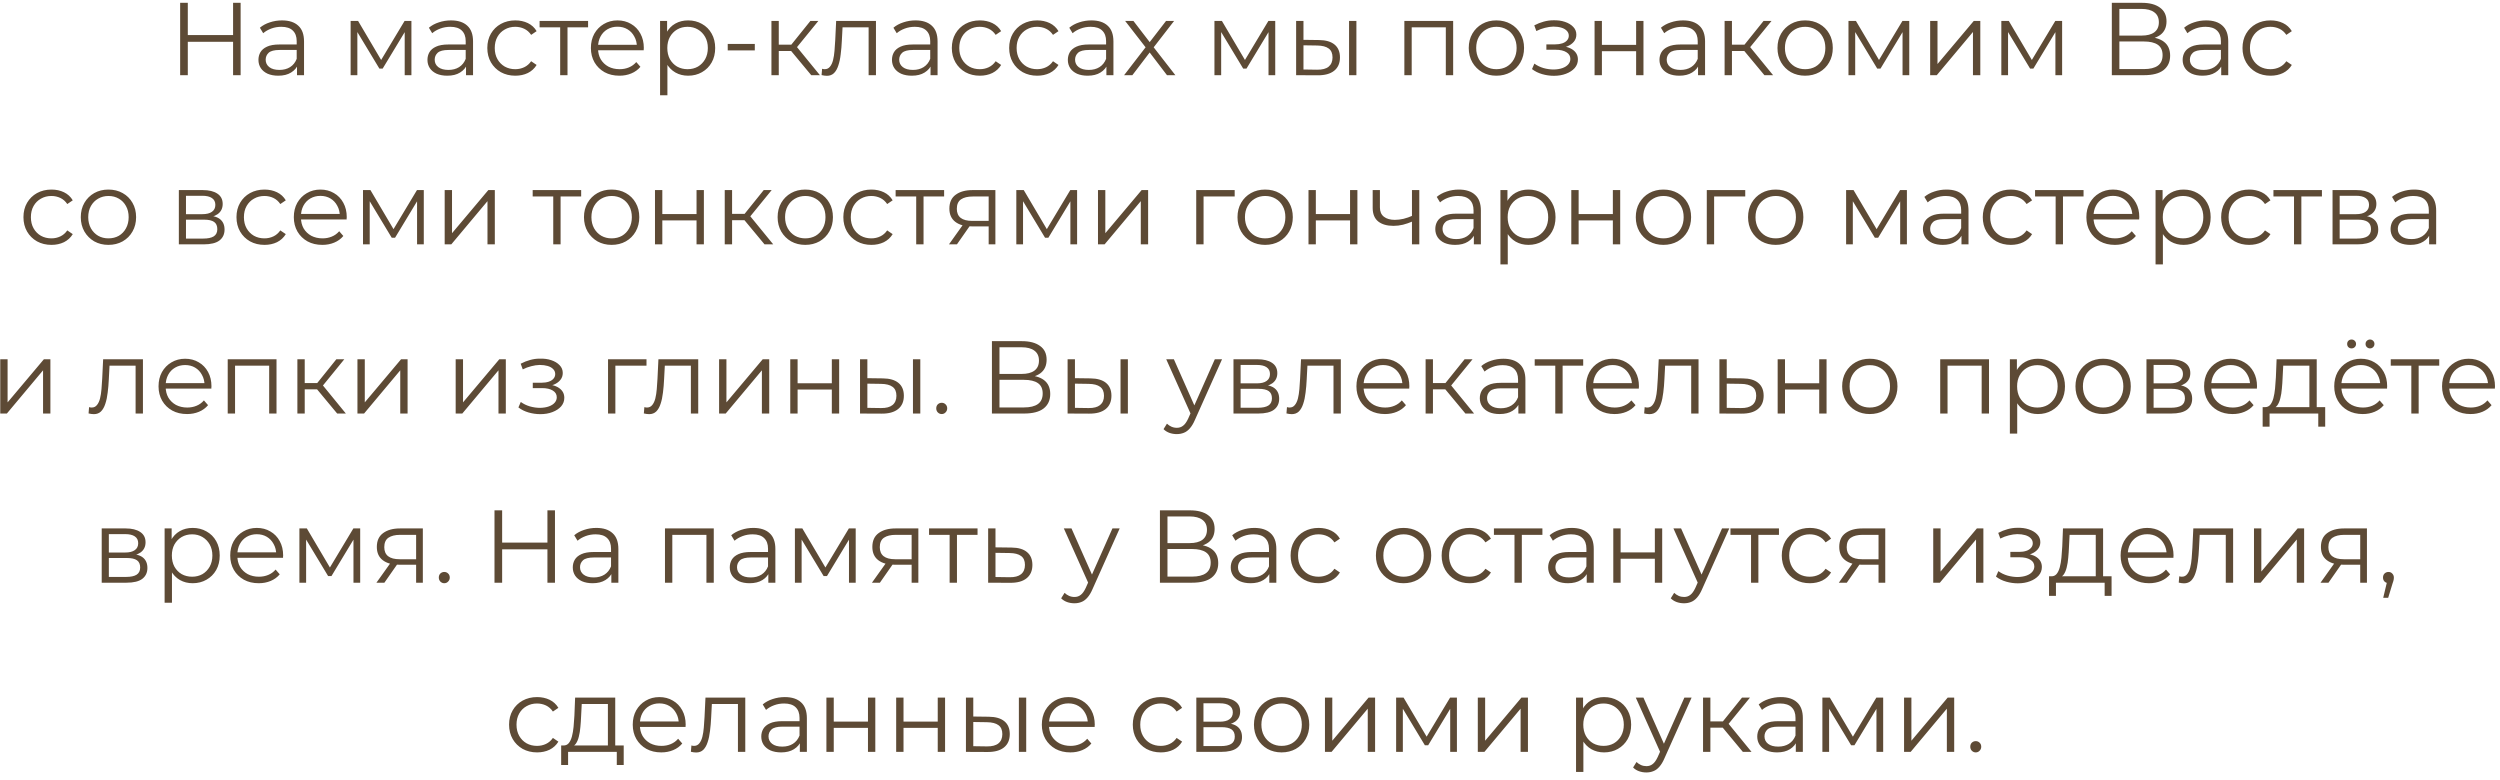 <?xml version="1.0" encoding="UTF-8"?> <svg xmlns="http://www.w3.org/2000/svg" width="266" height="83" viewBox="0 0 266 83" fill="none"><path d="M24.8 0.3H25.603V8H24.8V0.3ZM19.982 8H19.168V0.3H19.982V8ZM24.877 4.447H19.894V3.732H24.877V4.447ZM31.601 8V6.724L31.568 6.515V4.381C31.568 3.89 31.429 3.512 31.15 3.248C30.879 2.984 30.472 2.852 29.929 2.852C29.555 2.852 29.2 2.914 28.862 3.039C28.525 3.164 28.239 3.329 28.004 3.534L27.652 2.951C27.946 2.702 28.298 2.511 28.708 2.379C29.119 2.24 29.552 2.17 30.006 2.17C30.754 2.17 31.33 2.357 31.733 2.731C32.144 3.098 32.349 3.659 32.349 4.414V8H31.601ZM29.61 8.055C29.178 8.055 28.8 7.985 28.477 7.846C28.162 7.699 27.92 7.501 27.751 7.252C27.583 6.995 27.498 6.702 27.498 6.372C27.498 6.071 27.568 5.8 27.707 5.558C27.854 5.309 28.089 5.111 28.411 4.964C28.741 4.81 29.181 4.733 29.731 4.733H31.722V5.316H29.753C29.196 5.316 28.807 5.415 28.587 5.613C28.375 5.811 28.268 6.057 28.268 6.35C28.268 6.68 28.397 6.944 28.653 7.142C28.91 7.34 29.269 7.439 29.731 7.439C30.171 7.439 30.549 7.34 30.864 7.142C31.187 6.937 31.422 6.643 31.568 6.262L31.744 6.801C31.598 7.182 31.341 7.487 30.974 7.714C30.615 7.941 30.16 8.055 29.61 8.055ZM37.307 8V2.225H38.099L40.717 6.658H40.387L43.049 2.225H43.775V8H43.06V3.116L43.203 3.182L40.717 7.296H40.365L37.857 3.138L38.022 3.105V8H37.307ZM49.584 8V6.724L49.551 6.515V4.381C49.551 3.89 49.411 3.512 49.133 3.248C48.861 2.984 48.454 2.852 47.912 2.852C47.538 2.852 47.182 2.914 46.845 3.039C46.507 3.164 46.221 3.329 45.987 3.534L45.635 2.951C45.928 2.702 46.28 2.511 46.691 2.379C47.101 2.24 47.534 2.17 47.989 2.17C48.737 2.17 49.312 2.357 49.716 2.731C50.126 3.098 50.332 3.659 50.332 4.414V8H49.584ZM47.593 8.055C47.16 8.055 46.782 7.985 46.46 7.846C46.144 7.699 45.902 7.501 45.734 7.252C45.565 6.995 45.481 6.702 45.481 6.372C45.481 6.071 45.55 5.8 45.69 5.558C45.836 5.309 46.071 5.111 46.394 4.964C46.724 4.81 47.164 4.733 47.714 4.733H49.705V5.316H47.736C47.178 5.316 46.79 5.415 46.57 5.613C46.357 5.811 46.251 6.057 46.251 6.35C46.251 6.68 46.379 6.944 46.636 7.142C46.892 7.34 47.252 7.439 47.714 7.439C48.154 7.439 48.531 7.34 48.847 7.142C49.169 6.937 49.404 6.643 49.551 6.262L49.727 6.801C49.58 7.182 49.323 7.487 48.957 7.714C48.597 7.941 48.143 8.055 47.593 8.055ZM54.831 8.055C54.259 8.055 53.745 7.93 53.291 7.681C52.843 7.424 52.492 7.076 52.235 6.636C51.978 6.189 51.85 5.679 51.85 5.107C51.85 4.528 51.978 4.018 52.235 3.578C52.492 3.138 52.843 2.793 53.291 2.544C53.745 2.295 54.259 2.17 54.831 2.17C55.322 2.17 55.766 2.265 56.162 2.456C56.558 2.647 56.87 2.933 57.097 3.314L56.514 3.71C56.316 3.417 56.07 3.2 55.777 3.061C55.483 2.922 55.164 2.852 54.82 2.852C54.409 2.852 54.039 2.947 53.709 3.138C53.379 3.321 53.118 3.582 52.928 3.919C52.737 4.256 52.642 4.652 52.642 5.107C52.642 5.562 52.737 5.958 52.928 6.295C53.118 6.632 53.379 6.896 53.709 7.087C54.039 7.27 54.409 7.362 54.82 7.362C55.164 7.362 55.483 7.292 55.777 7.153C56.07 7.014 56.316 6.801 56.514 6.515L57.097 6.911C56.87 7.285 56.558 7.571 56.162 7.769C55.766 7.96 55.322 8.055 54.831 8.055ZM59.602 8V2.698L59.8 2.907H57.413V2.225H62.572V2.907H60.185L60.383 2.698V8H59.602ZM65.907 8.055C65.306 8.055 64.778 7.93 64.323 7.681C63.869 7.424 63.513 7.076 63.256 6.636C63 6.189 62.871 5.679 62.871 5.107C62.871 4.535 62.992 4.029 63.234 3.589C63.484 3.149 63.821 2.804 64.246 2.555C64.679 2.298 65.163 2.17 65.698 2.17C66.241 2.17 66.721 2.295 67.139 2.544C67.565 2.786 67.898 3.131 68.14 3.578C68.382 4.018 68.503 4.528 68.503 5.107C68.503 5.144 68.5 5.184 68.492 5.228C68.492 5.265 68.492 5.305 68.492 5.349H63.465V4.766H68.074L67.766 4.997C67.766 4.579 67.675 4.209 67.491 3.886C67.315 3.556 67.073 3.299 66.765 3.116C66.457 2.933 66.102 2.841 65.698 2.841C65.302 2.841 64.947 2.933 64.631 3.116C64.316 3.299 64.07 3.556 63.894 3.886C63.718 4.216 63.63 4.594 63.63 5.019V5.14C63.63 5.58 63.726 5.969 63.916 6.306C64.114 6.636 64.386 6.896 64.73 7.087C65.082 7.27 65.482 7.362 65.929 7.362C66.281 7.362 66.608 7.3 66.908 7.175C67.216 7.05 67.48 6.86 67.7 6.603L68.14 7.109C67.884 7.417 67.561 7.652 67.172 7.813C66.791 7.974 66.369 8.055 65.907 8.055ZM73.213 8.055C72.714 8.055 72.263 7.941 71.86 7.714C71.457 7.479 71.134 7.146 70.892 6.713C70.657 6.273 70.54 5.738 70.54 5.107C70.54 4.476 70.657 3.945 70.892 3.512C71.127 3.072 71.446 2.738 71.849 2.511C72.252 2.284 72.707 2.17 73.213 2.17C73.763 2.17 74.254 2.295 74.687 2.544C75.127 2.786 75.472 3.131 75.721 3.578C75.97 4.018 76.095 4.528 76.095 5.107C76.095 5.694 75.97 6.207 75.721 6.647C75.472 7.087 75.127 7.432 74.687 7.681C74.254 7.93 73.763 8.055 73.213 8.055ZM70.232 10.134V2.225H70.98V3.963L70.903 5.118L71.013 6.284V10.134H70.232ZM73.158 7.362C73.569 7.362 73.935 7.27 74.258 7.087C74.581 6.896 74.837 6.632 75.028 6.295C75.219 5.95 75.314 5.554 75.314 5.107C75.314 4.66 75.219 4.267 75.028 3.93C74.837 3.593 74.581 3.329 74.258 3.138C73.935 2.947 73.569 2.852 73.158 2.852C72.747 2.852 72.377 2.947 72.047 3.138C71.724 3.329 71.468 3.593 71.277 3.93C71.094 4.267 71.002 4.66 71.002 5.107C71.002 5.554 71.094 5.95 71.277 6.295C71.468 6.632 71.724 6.896 72.047 7.087C72.377 7.27 72.747 7.362 73.158 7.362ZM77.43 5.36V4.678H80.311V5.36H77.43ZM86.316 8L83.94 5.14L84.589 4.755L87.24 8H86.316ZM82.081 8V2.225H82.862V8H82.081ZM82.62 5.426V4.755H84.479V5.426H82.62ZM84.655 5.195L83.929 5.085L86.228 2.225H87.075L84.655 5.195ZM87.416 7.989L87.471 7.318C87.523 7.325 87.57 7.336 87.614 7.351C87.666 7.358 87.71 7.362 87.746 7.362C87.981 7.362 88.168 7.274 88.307 7.098C88.454 6.922 88.564 6.687 88.637 6.394C88.711 6.101 88.762 5.771 88.791 5.404C88.821 5.03 88.846 4.656 88.868 4.282L88.967 2.225H93.202V8H92.421V2.676L92.619 2.907H89.473L89.66 2.665L89.572 4.337C89.55 4.836 89.51 5.312 89.451 5.767C89.4 6.222 89.316 6.621 89.198 6.966C89.088 7.311 88.934 7.582 88.736 7.78C88.538 7.971 88.285 8.066 87.977 8.066C87.889 8.066 87.798 8.059 87.702 8.044C87.614 8.029 87.519 8.011 87.416 7.989ZM99.008 8V6.724L98.975 6.515V4.381C98.975 3.89 98.836 3.512 98.558 3.248C98.286 2.984 97.879 2.852 97.337 2.852C96.963 2.852 96.607 2.914 96.269 3.039C95.932 3.164 95.646 3.329 95.412 3.534L95.059 2.951C95.353 2.702 95.705 2.511 96.115 2.379C96.526 2.24 96.959 2.17 97.413 2.17C98.162 2.17 98.737 2.357 99.141 2.731C99.551 3.098 99.757 3.659 99.757 4.414V8H99.008ZM97.017 8.055C96.585 8.055 96.207 7.985 95.885 7.846C95.569 7.699 95.327 7.501 95.159 7.252C94.99 6.995 94.906 6.702 94.906 6.372C94.906 6.071 94.975 5.8 95.115 5.558C95.261 5.309 95.496 5.111 95.819 4.964C96.148 4.81 96.588 4.733 97.138 4.733H99.129V5.316H97.16C96.603 5.316 96.215 5.415 95.995 5.613C95.782 5.811 95.675 6.057 95.675 6.35C95.675 6.68 95.804 6.944 96.061 7.142C96.317 7.34 96.677 7.439 97.138 7.439C97.579 7.439 97.956 7.34 98.272 7.142C98.594 6.937 98.829 6.643 98.975 6.262L99.151 6.801C99.005 7.182 98.748 7.487 98.382 7.714C98.022 7.941 97.567 8.055 97.017 8.055ZM104.256 8.055C103.684 8.055 103.17 7.93 102.716 7.681C102.268 7.424 101.916 7.076 101.66 6.636C101.403 6.189 101.275 5.679 101.275 5.107C101.275 4.528 101.403 4.018 101.66 3.578C101.916 3.138 102.268 2.793 102.716 2.544C103.17 2.295 103.684 2.17 104.256 2.17C104.747 2.17 105.191 2.265 105.587 2.456C105.983 2.647 106.294 2.933 106.522 3.314L105.939 3.71C105.741 3.417 105.495 3.2 105.202 3.061C104.908 2.922 104.589 2.852 104.245 2.852C103.834 2.852 103.464 2.947 103.134 3.138C102.804 3.321 102.543 3.582 102.353 3.919C102.162 4.256 102.067 4.652 102.067 5.107C102.067 5.562 102.162 5.958 102.353 6.295C102.543 6.632 102.804 6.896 103.134 7.087C103.464 7.27 103.834 7.362 104.245 7.362C104.589 7.362 104.908 7.292 105.202 7.153C105.495 7.014 105.741 6.801 105.939 6.515L106.522 6.911C106.294 7.285 105.983 7.571 105.587 7.769C105.191 7.96 104.747 8.055 104.256 8.055ZM110.357 8.055C109.785 8.055 109.272 7.93 108.817 7.681C108.37 7.424 108.018 7.076 107.761 6.636C107.505 6.189 107.376 5.679 107.376 5.107C107.376 4.528 107.505 4.018 107.761 3.578C108.018 3.138 108.37 2.793 108.817 2.544C109.272 2.295 109.785 2.17 110.357 2.17C110.849 2.17 111.292 2.265 111.688 2.456C112.084 2.647 112.396 2.933 112.623 3.314L112.04 3.71C111.842 3.417 111.597 3.2 111.303 3.061C111.01 2.922 110.691 2.852 110.346 2.852C109.936 2.852 109.565 2.947 109.235 3.138C108.905 3.321 108.645 3.582 108.454 3.919C108.264 4.256 108.168 4.652 108.168 5.107C108.168 5.562 108.264 5.958 108.454 6.295C108.645 6.632 108.905 6.896 109.235 7.087C109.565 7.27 109.936 7.362 110.346 7.362C110.691 7.362 111.01 7.292 111.303 7.153C111.597 7.014 111.842 6.801 112.04 6.515L112.623 6.911C112.396 7.285 112.084 7.571 111.688 7.769C111.292 7.96 110.849 8.055 110.357 8.055ZM117.721 8V6.724L117.688 6.515V4.381C117.688 3.89 117.549 3.512 117.27 3.248C116.999 2.984 116.592 2.852 116.049 2.852C115.675 2.852 115.32 2.914 114.982 3.039C114.645 3.164 114.359 3.329 114.124 3.534L113.772 2.951C114.066 2.702 114.418 2.511 114.828 2.379C115.239 2.24 115.672 2.17 116.126 2.17C116.874 2.17 117.45 2.357 117.853 2.731C118.264 3.098 118.469 3.659 118.469 4.414V8H117.721ZM115.73 8.055C115.298 8.055 114.92 7.985 114.597 7.846C114.282 7.699 114.04 7.501 113.871 7.252C113.703 6.995 113.618 6.702 113.618 6.372C113.618 6.071 113.688 5.8 113.827 5.558C113.974 5.309 114.209 5.111 114.531 4.964C114.861 4.81 115.301 4.733 115.851 4.733H117.842V5.316H115.873C115.316 5.316 114.927 5.415 114.707 5.613C114.495 5.811 114.388 6.057 114.388 6.35C114.388 6.68 114.517 6.944 114.773 7.142C115.03 7.34 115.389 7.439 115.851 7.439C116.291 7.439 116.669 7.34 116.984 7.142C117.307 6.937 117.542 6.643 117.688 6.262L117.864 6.801C117.718 7.182 117.461 7.487 117.094 7.714C116.735 7.941 116.28 8.055 115.73 8.055ZM119.603 8L122.045 4.832L122.034 5.217L119.713 2.225H120.593L122.496 4.7L122.166 4.689L124.069 2.225H124.927L122.584 5.25L122.595 4.832L125.059 8H124.168L122.155 5.36L122.463 5.404L120.483 8H119.603ZM129.217 8V2.225H130.009L132.627 6.658H132.297L134.959 2.225H135.685V8H134.97V3.116L135.113 3.182L132.627 7.296H132.275L129.767 3.138L129.932 3.105V8H129.217ZM143.54 8V2.225H144.321V8H143.54ZM140.339 4.26C141.065 4.267 141.619 4.429 142 4.744C142.381 5.059 142.572 5.514 142.572 6.108C142.572 6.724 142.367 7.197 141.956 7.527C141.545 7.857 140.959 8.018 140.196 8.011L137.908 8V2.225H138.689V4.238L140.339 4.26ZM140.141 7.417C140.684 7.424 141.091 7.318 141.362 7.098C141.641 6.871 141.78 6.541 141.78 6.108C141.78 5.675 141.644 5.36 141.373 5.162C141.102 4.957 140.691 4.85 140.141 4.843L138.689 4.821V7.395L140.141 7.417ZM149.424 8V2.225H154.616V8H153.835V2.698L154.033 2.907H150.007L150.205 2.698V8H149.424ZM159.212 8.055C158.654 8.055 158.152 7.93 157.705 7.681C157.265 7.424 156.916 7.076 156.66 6.636C156.403 6.189 156.275 5.679 156.275 5.107C156.275 4.528 156.403 4.018 156.66 3.578C156.916 3.138 157.265 2.793 157.705 2.544C158.145 2.295 158.647 2.17 159.212 2.17C159.784 2.17 160.29 2.295 160.73 2.544C161.177 2.793 161.525 3.138 161.775 3.578C162.031 4.018 162.16 4.528 162.16 5.107C162.16 5.679 162.031 6.189 161.775 6.636C161.525 7.076 161.177 7.424 160.73 7.681C160.282 7.93 159.776 8.055 159.212 8.055ZM159.212 7.362C159.63 7.362 160 7.27 160.323 7.087C160.645 6.896 160.898 6.632 161.082 6.295C161.272 5.95 161.368 5.554 161.368 5.107C161.368 4.652 161.272 4.256 161.082 3.919C160.898 3.582 160.645 3.321 160.323 3.138C160 2.947 159.633 2.852 159.223 2.852C158.812 2.852 158.445 2.947 158.123 3.138C157.8 3.321 157.543 3.582 157.353 3.919C157.162 4.256 157.067 4.652 157.067 5.107C157.067 5.554 157.162 5.95 157.353 6.295C157.543 6.632 157.8 6.896 158.123 7.087C158.445 7.27 158.808 7.362 159.212 7.362ZM165.337 8.066C164.919 8.066 164.504 8.007 164.094 7.89C163.683 7.773 163.32 7.593 163.005 7.351L163.258 6.768C163.536 6.973 163.859 7.131 164.226 7.241C164.592 7.344 164.955 7.395 165.315 7.395C165.674 7.388 165.986 7.336 166.25 7.241C166.514 7.146 166.719 7.014 166.866 6.845C167.012 6.676 167.086 6.486 167.086 6.273C167.086 5.965 166.946 5.727 166.668 5.558C166.389 5.382 166.008 5.294 165.524 5.294H164.534V4.722H165.469C165.755 4.722 166.008 4.685 166.228 4.612C166.448 4.539 166.616 4.432 166.734 4.293C166.858 4.154 166.921 3.989 166.921 3.798C166.921 3.593 166.847 3.417 166.701 3.27C166.561 3.123 166.367 3.013 166.118 2.94C165.868 2.867 165.586 2.83 165.271 2.83C164.985 2.837 164.688 2.881 164.38 2.962C164.072 3.035 163.767 3.149 163.467 3.303L163.247 2.698C163.584 2.522 163.918 2.39 164.248 2.302C164.585 2.207 164.922 2.159 165.26 2.159C165.722 2.144 166.136 2.199 166.503 2.324C166.877 2.449 167.174 2.628 167.394 2.863C167.614 3.09 167.724 3.365 167.724 3.688C167.724 3.974 167.636 4.223 167.46 4.436C167.284 4.649 167.049 4.814 166.756 4.931C166.462 5.048 166.129 5.107 165.755 5.107L165.788 4.898C166.448 4.898 166.961 5.026 167.328 5.283C167.702 5.54 167.889 5.888 167.889 6.328C167.889 6.673 167.775 6.977 167.548 7.241C167.32 7.498 167.012 7.699 166.624 7.846C166.242 7.993 165.813 8.066 165.337 8.066ZM169.662 8V2.225H170.443V4.777H174.084V2.225H174.865V8H174.084V5.448H170.443V8H169.662ZM180.671 8V6.724L180.638 6.515V4.381C180.638 3.89 180.498 3.512 180.22 3.248C179.948 2.984 179.541 2.852 178.999 2.852C178.625 2.852 178.269 2.914 177.932 3.039C177.594 3.164 177.308 3.329 177.074 3.534L176.722 2.951C177.015 2.702 177.367 2.511 177.778 2.379C178.188 2.24 178.621 2.17 179.076 2.17C179.824 2.17 180.399 2.357 180.803 2.731C181.213 3.098 181.419 3.659 181.419 4.414V8H180.671ZM178.68 8.055C178.247 8.055 177.869 7.985 177.547 7.846C177.231 7.699 176.989 7.501 176.821 7.252C176.652 6.995 176.568 6.702 176.568 6.372C176.568 6.071 176.637 5.8 176.777 5.558C176.923 5.309 177.158 5.111 177.481 4.964C177.811 4.81 178.251 4.733 178.801 4.733H180.792V5.316H178.823C178.265 5.316 177.877 5.415 177.657 5.613C177.444 5.811 177.338 6.057 177.338 6.35C177.338 6.68 177.466 6.944 177.723 7.142C177.979 7.34 178.339 7.439 178.801 7.439C179.241 7.439 179.618 7.34 179.934 7.142C180.256 6.937 180.491 6.643 180.638 6.262L180.814 6.801C180.667 7.182 180.41 7.487 180.044 7.714C179.684 7.941 179.23 8.055 178.68 8.055ZM187.733 8L185.357 5.14L186.006 4.755L188.657 8H187.733ZM183.498 8V2.225H184.279V8H183.498ZM184.037 5.426V4.755H185.896V5.426H184.037ZM186.072 5.195L185.346 5.085L187.645 2.225H188.492L186.072 5.195ZM192.061 8.055C191.504 8.055 191.002 7.93 190.554 7.681C190.114 7.424 189.766 7.076 189.509 6.636C189.253 6.189 189.124 5.679 189.124 5.107C189.124 4.528 189.253 4.018 189.509 3.578C189.766 3.138 190.114 2.793 190.554 2.544C190.994 2.295 191.497 2.17 192.061 2.17C192.633 2.17 193.139 2.295 193.579 2.544C194.027 2.793 194.375 3.138 194.624 3.578C194.881 4.018 195.009 4.528 195.009 5.107C195.009 5.679 194.881 6.189 194.624 6.636C194.375 7.076 194.027 7.424 193.579 7.681C193.132 7.93 192.626 8.055 192.061 8.055ZM192.061 7.362C192.479 7.362 192.85 7.27 193.172 7.087C193.495 6.896 193.748 6.632 193.931 6.295C194.122 5.95 194.217 5.554 194.217 5.107C194.217 4.652 194.122 4.256 193.931 3.919C193.748 3.582 193.495 3.321 193.172 3.138C192.85 2.947 192.483 2.852 192.072 2.852C191.662 2.852 191.295 2.947 190.972 3.138C190.65 3.321 190.393 3.582 190.202 3.919C190.012 4.256 189.916 4.652 189.916 5.107C189.916 5.554 190.012 5.95 190.202 6.295C190.393 6.632 190.65 6.896 190.972 7.087C191.295 7.27 191.658 7.362 192.061 7.362ZM196.678 8V2.225H197.47L200.088 6.658H199.758L202.42 2.225H203.146V8H202.431V3.116L202.574 3.182L200.088 7.296H199.736L197.228 3.138L197.393 3.105V8H196.678ZM205.369 8V2.225H206.15V6.812L210.011 2.225H210.704V8H209.923V3.402L206.073 8H205.369ZM212.942 8V2.225H213.734L216.352 6.658H216.022L218.684 2.225H219.41V8H218.695V3.116L218.838 3.182L216.352 7.296H216L213.492 3.138L213.657 3.105V8H212.942ZM224.698 8V0.3H227.899C228.713 0.3 229.351 0.469 229.813 0.806C230.283 1.136 230.517 1.624 230.517 2.269C230.517 2.907 230.294 3.391 229.846 3.721C229.399 4.044 228.812 4.205 228.086 4.205L228.273 3.93C229.131 3.93 229.784 4.099 230.231 4.436C230.679 4.773 230.902 5.268 230.902 5.921C230.902 6.581 230.668 7.094 230.198 7.461C229.736 7.82 229.04 8 228.108 8H224.698ZM225.501 7.351H228.108C228.761 7.351 229.256 7.23 229.593 6.988C229.931 6.746 230.099 6.372 230.099 5.866C230.099 5.367 229.931 5.001 229.593 4.766C229.256 4.531 228.761 4.414 228.108 4.414H225.501V7.351ZM225.501 3.787H227.855C228.449 3.787 228.904 3.67 229.219 3.435C229.542 3.193 229.703 2.837 229.703 2.368C229.703 1.899 229.542 1.547 229.219 1.312C228.904 1.07 228.449 0.949 227.855 0.949H225.501V3.787ZM236.337 8V6.724L236.304 6.515V4.381C236.304 3.89 236.164 3.512 235.886 3.248C235.614 2.984 235.207 2.852 234.665 2.852C234.291 2.852 233.935 2.914 233.598 3.039C233.26 3.164 232.974 3.329 232.74 3.534L232.388 2.951C232.681 2.702 233.033 2.511 233.444 2.379C233.854 2.24 234.287 2.17 234.742 2.17C235.49 2.17 236.065 2.357 236.469 2.731C236.879 3.098 237.085 3.659 237.085 4.414V8H236.337ZM234.346 8.055C233.913 8.055 233.535 7.985 233.213 7.846C232.897 7.699 232.655 7.501 232.487 7.252C232.318 6.995 232.234 6.702 232.234 6.372C232.234 6.071 232.303 5.8 232.443 5.558C232.589 5.309 232.824 5.111 233.147 4.964C233.477 4.81 233.917 4.733 234.467 4.733H236.458V5.316H234.489C233.931 5.316 233.543 5.415 233.323 5.613C233.11 5.811 233.004 6.057 233.004 6.35C233.004 6.68 233.132 6.944 233.389 7.142C233.645 7.34 234.005 7.439 234.467 7.439C234.907 7.439 235.284 7.34 235.6 7.142C235.922 6.937 236.157 6.643 236.304 6.262L236.48 6.801C236.333 7.182 236.076 7.487 235.71 7.714C235.35 7.941 234.896 8.055 234.346 8.055ZM241.584 8.055C241.012 8.055 240.498 7.93 240.044 7.681C239.596 7.424 239.244 7.076 238.988 6.636C238.731 6.189 238.603 5.679 238.603 5.107C238.603 4.528 238.731 4.018 238.988 3.578C239.244 3.138 239.596 2.793 240.044 2.544C240.498 2.295 241.012 2.17 241.584 2.17C242.075 2.17 242.519 2.265 242.915 2.456C243.311 2.647 243.622 2.933 243.85 3.314L243.267 3.71C243.069 3.417 242.823 3.2 242.53 3.061C242.236 2.922 241.917 2.852 241.573 2.852C241.162 2.852 240.792 2.947 240.462 3.138C240.132 3.321 239.871 3.582 239.681 3.919C239.49 4.256 239.395 4.652 239.395 5.107C239.395 5.562 239.49 5.958 239.681 6.295C239.871 6.632 240.132 6.896 240.462 7.087C240.792 7.27 241.162 7.362 241.573 7.362C241.917 7.362 242.236 7.292 242.53 7.153C242.823 7.014 243.069 6.801 243.267 6.515L243.85 6.911C243.622 7.285 243.311 7.571 242.915 7.769C242.519 7.96 242.075 8.055 241.584 8.055ZM5.476 26.055C4.904 26.055 4.39 25.93 3.936 25.681C3.488 25.424 3.136 25.076 2.88 24.636C2.623 24.189 2.495 23.679 2.495 23.107C2.495 22.528 2.623 22.018 2.88 21.578C3.136 21.138 3.488 20.793 3.936 20.544C4.39 20.295 4.904 20.17 5.476 20.17C5.967 20.17 6.411 20.265 6.807 20.456C7.203 20.647 7.514 20.933 7.742 21.314L7.159 21.71C6.961 21.417 6.715 21.2 6.422 21.061C6.128 20.922 5.809 20.852 5.465 20.852C5.054 20.852 4.684 20.947 4.354 21.138C4.024 21.321 3.763 21.582 3.573 21.919C3.382 22.256 3.287 22.652 3.287 23.107C3.287 23.562 3.382 23.958 3.573 24.295C3.763 24.632 4.024 24.896 4.354 25.087C4.684 25.27 5.054 25.362 5.465 25.362C5.809 25.362 6.128 25.292 6.422 25.153C6.715 25.014 6.961 24.801 7.159 24.515L7.742 24.911C7.514 25.285 7.203 25.571 6.807 25.769C6.411 25.96 5.967 26.055 5.476 26.055ZM11.533 26.055C10.976 26.055 10.474 25.93 10.026 25.681C9.586 25.424 9.238 25.076 8.981 24.636C8.725 24.189 8.596 23.679 8.596 23.107C8.596 22.528 8.725 22.018 8.981 21.578C9.238 21.138 9.586 20.793 10.026 20.544C10.466 20.295 10.969 20.17 11.533 20.17C12.105 20.17 12.611 20.295 13.051 20.544C13.499 20.793 13.847 21.138 14.096 21.578C14.353 22.018 14.481 22.528 14.481 23.107C14.481 23.679 14.353 24.189 14.096 24.636C13.847 25.076 13.499 25.424 13.051 25.681C12.604 25.93 12.098 26.055 11.533 26.055ZM11.533 25.362C11.951 25.362 12.322 25.27 12.644 25.087C12.967 24.896 13.22 24.632 13.403 24.295C13.594 23.95 13.689 23.554 13.689 23.107C13.689 22.652 13.594 22.256 13.403 21.919C13.22 21.582 12.967 21.321 12.644 21.138C12.322 20.947 11.955 20.852 11.544 20.852C11.134 20.852 10.767 20.947 10.444 21.138C10.122 21.321 9.865 21.582 9.674 21.919C9.484 22.256 9.388 22.652 9.388 23.107C9.388 23.554 9.484 23.95 9.674 24.295C9.865 24.632 10.122 24.896 10.444 25.087C10.767 25.27 11.13 25.362 11.533 25.362ZM19.029 26V20.225H21.581C22.234 20.225 22.747 20.35 23.122 20.599C23.503 20.848 23.694 21.215 23.694 21.699C23.694 22.168 23.514 22.531 23.154 22.788C22.795 23.037 22.322 23.162 21.735 23.162L21.89 22.931C22.579 22.931 23.085 23.059 23.407 23.316C23.73 23.573 23.892 23.943 23.892 24.427C23.892 24.926 23.708 25.314 23.341 25.593C22.982 25.864 22.421 26 21.659 26H19.029ZM19.788 25.384H21.625C22.117 25.384 22.487 25.307 22.736 25.153C22.993 24.992 23.122 24.735 23.122 24.383C23.122 24.031 23.008 23.774 22.78 23.613C22.553 23.452 22.194 23.371 21.703 23.371H19.788V25.384ZM19.788 22.788H21.526C21.974 22.788 22.315 22.704 22.549 22.535C22.791 22.366 22.913 22.121 22.913 21.798C22.913 21.475 22.791 21.233 22.549 21.072C22.315 20.911 21.974 20.83 21.526 20.83H19.788V22.788ZM28.142 26.055C27.57 26.055 27.056 25.93 26.602 25.681C26.154 25.424 25.802 25.076 25.546 24.636C25.289 24.189 25.161 23.679 25.161 23.107C25.161 22.528 25.289 22.018 25.546 21.578C25.802 21.138 26.154 20.793 26.602 20.544C27.056 20.295 27.57 20.17 28.142 20.17C28.633 20.17 29.077 20.265 29.473 20.456C29.869 20.647 30.18 20.933 30.408 21.314L29.825 21.71C29.627 21.417 29.381 21.2 29.088 21.061C28.794 20.922 28.476 20.852 28.131 20.852C27.72 20.852 27.35 20.947 27.02 21.138C26.69 21.321 26.43 21.582 26.239 21.919C26.048 22.256 25.953 22.652 25.953 23.107C25.953 23.562 26.048 23.958 26.239 24.295C26.43 24.632 26.69 24.896 27.02 25.087C27.35 25.27 27.72 25.362 28.131 25.362C28.476 25.362 28.794 25.292 29.088 25.153C29.381 25.014 29.627 24.801 29.825 24.515L30.408 24.911C30.18 25.285 29.869 25.571 29.473 25.769C29.077 25.96 28.633 26.055 28.142 26.055ZM34.298 26.055C33.697 26.055 33.169 25.93 32.714 25.681C32.26 25.424 31.904 25.076 31.647 24.636C31.391 24.189 31.262 23.679 31.262 23.107C31.262 22.535 31.383 22.029 31.625 21.589C31.875 21.149 32.212 20.804 32.637 20.555C33.07 20.298 33.554 20.17 34.089 20.17C34.632 20.17 35.112 20.295 35.53 20.544C35.956 20.786 36.289 21.131 36.531 21.578C36.773 22.018 36.894 22.528 36.894 23.107C36.894 23.144 36.891 23.184 36.883 23.228C36.883 23.265 36.883 23.305 36.883 23.349H31.856V22.766H36.465L36.157 22.997C36.157 22.579 36.066 22.209 35.882 21.886C35.706 21.556 35.464 21.299 35.156 21.116C34.848 20.933 34.493 20.841 34.089 20.841C33.693 20.841 33.338 20.933 33.022 21.116C32.707 21.299 32.461 21.556 32.285 21.886C32.109 22.216 32.021 22.594 32.021 23.019V23.14C32.021 23.58 32.117 23.969 32.307 24.306C32.505 24.636 32.777 24.896 33.121 25.087C33.473 25.27 33.873 25.362 34.32 25.362C34.672 25.362 34.999 25.3 35.299 25.175C35.607 25.05 35.871 24.86 36.091 24.603L36.531 25.109C36.275 25.417 35.952 25.652 35.563 25.813C35.182 25.974 34.76 26.055 34.298 26.055ZM38.623 26V20.225H39.415L42.033 24.658H41.703L44.365 20.225H45.091V26H44.376V21.116L44.519 21.182L42.033 25.296H41.681L39.173 21.138L39.338 21.105V26H38.623ZM47.314 26V20.225H48.095V24.812L51.956 20.225H52.649V26H51.868V21.402L48.018 26H47.314ZM58.866 26V20.698L59.064 20.907H56.677V20.225H61.836V20.907H59.449L59.647 20.698V26H58.866ZM65.072 26.055C64.515 26.055 64.013 25.93 63.565 25.681C63.125 25.424 62.777 25.076 62.52 24.636C62.264 24.189 62.135 23.679 62.135 23.107C62.135 22.528 62.264 22.018 62.52 21.578C62.777 21.138 63.125 20.793 63.565 20.544C64.005 20.295 64.508 20.17 65.072 20.17C65.644 20.17 66.15 20.295 66.59 20.544C67.038 20.793 67.386 21.138 67.635 21.578C67.892 22.018 68.02 22.528 68.02 23.107C68.02 23.679 67.892 24.189 67.635 24.636C67.386 25.076 67.038 25.424 66.59 25.681C66.143 25.93 65.637 26.055 65.072 26.055ZM65.072 25.362C65.49 25.362 65.861 25.27 66.183 25.087C66.506 24.896 66.759 24.632 66.942 24.295C67.133 23.95 67.228 23.554 67.228 23.107C67.228 22.652 67.133 22.256 66.942 21.919C66.759 21.582 66.506 21.321 66.183 21.138C65.861 20.947 65.494 20.852 65.083 20.852C64.673 20.852 64.306 20.947 63.983 21.138C63.661 21.321 63.404 21.582 63.213 21.919C63.023 22.256 62.927 22.652 62.927 23.107C62.927 23.554 63.023 23.95 63.213 24.295C63.404 24.632 63.661 24.896 63.983 25.087C64.306 25.27 64.669 25.362 65.072 25.362ZM69.69 26V20.225H70.471V22.777H74.112V20.225H74.893V26H74.112V23.448H70.471V26H69.69ZM81.347 26L78.972 23.14L79.621 22.755L82.272 26H81.347ZM77.112 26V20.225H77.894V26H77.112ZM77.651 23.426V22.755H79.51V23.426H77.651ZM79.686 23.195L78.96 23.085L81.26 20.225H82.106L79.686 23.195ZM85.676 26.055C85.119 26.055 84.616 25.93 84.169 25.681C83.729 25.424 83.381 25.076 83.124 24.636C82.867 24.189 82.739 23.679 82.739 23.107C82.739 22.528 82.867 22.018 83.124 21.578C83.381 21.138 83.729 20.793 84.169 20.544C84.609 20.295 85.111 20.17 85.676 20.17C86.248 20.17 86.754 20.295 87.194 20.544C87.641 20.793 87.99 21.138 88.239 21.578C88.496 22.018 88.624 22.528 88.624 23.107C88.624 23.679 88.496 24.189 88.239 24.636C87.99 25.076 87.641 25.424 87.194 25.681C86.747 25.93 86.241 26.055 85.676 26.055ZM85.676 25.362C86.094 25.362 86.464 25.27 86.787 25.087C87.11 24.896 87.363 24.632 87.546 24.295C87.737 23.95 87.832 23.554 87.832 23.107C87.832 22.652 87.737 22.256 87.546 21.919C87.363 21.582 87.11 21.321 86.787 21.138C86.464 20.947 86.098 20.852 85.687 20.852C85.276 20.852 84.91 20.947 84.587 21.138C84.264 21.321 84.008 21.582 83.817 21.919C83.626 22.256 83.531 22.652 83.531 23.107C83.531 23.554 83.626 23.95 83.817 24.295C84.008 24.632 84.264 24.896 84.587 25.087C84.91 25.27 85.273 25.362 85.676 25.362ZM92.713 26.055C92.141 26.055 91.628 25.93 91.173 25.681C90.726 25.424 90.374 25.076 90.117 24.636C89.861 24.189 89.732 23.679 89.732 23.107C89.732 22.528 89.861 22.018 90.117 21.578C90.374 21.138 90.726 20.793 91.173 20.544C91.628 20.295 92.141 20.17 92.713 20.17C93.204 20.17 93.648 20.265 94.044 20.456C94.44 20.647 94.752 20.933 94.979 21.314L94.396 21.71C94.198 21.417 93.953 21.2 93.659 21.061C93.366 20.922 93.047 20.852 92.702 20.852C92.291 20.852 91.921 20.947 91.591 21.138C91.261 21.321 91.001 21.582 90.81 21.919C90.62 22.256 90.524 22.652 90.524 23.107C90.524 23.562 90.62 23.958 90.81 24.295C91.001 24.632 91.261 24.896 91.591 25.087C91.921 25.27 92.291 25.362 92.702 25.362C93.047 25.362 93.366 25.292 93.659 25.153C93.953 25.014 94.198 24.801 94.396 24.515L94.979 24.911C94.752 25.285 94.44 25.571 94.044 25.769C93.648 25.96 93.204 26.055 92.713 26.055ZM97.484 26V20.698L97.682 20.907H95.295V20.225H100.454V20.907H98.067L98.265 20.698V26H97.484ZM105.194 26V23.921L105.337 24.086H103.379C102.638 24.086 102.059 23.925 101.641 23.602C101.223 23.279 101.014 22.81 101.014 22.194C101.014 21.534 101.238 21.043 101.685 20.72C102.132 20.39 102.73 20.225 103.478 20.225H105.909V26H105.194ZM100.97 26L102.554 23.778H103.368L101.817 26H100.97ZM105.194 23.69V20.676L105.337 20.907H103.5C102.965 20.907 102.547 21.01 102.246 21.215C101.953 21.42 101.806 21.754 101.806 22.216C101.806 23.074 102.352 23.503 103.445 23.503H105.337L105.194 23.69ZM108.136 26V20.225H108.928L111.546 24.658H111.216L113.878 20.225H114.604V26H113.889V21.116L114.032 21.182L111.546 25.296H111.194L108.686 21.138L108.851 21.105V26H108.136ZM116.826 26V20.225H117.607V24.812L121.468 20.225H122.161V26H121.38V21.402L117.53 26H116.826ZM127.278 26V20.225H131.37V20.907H127.861L128.059 20.709V26H127.278ZM134.607 26.055C134.049 26.055 133.547 25.93 133.1 25.681C132.66 25.424 132.311 25.076 132.055 24.636C131.798 24.189 131.67 23.679 131.67 23.107C131.67 22.528 131.798 22.018 132.055 21.578C132.311 21.138 132.66 20.793 133.1 20.544C133.54 20.295 134.042 20.17 134.607 20.17C135.179 20.17 135.685 20.295 136.125 20.544C136.572 20.793 136.92 21.138 137.17 21.578C137.426 22.018 137.555 22.528 137.555 23.107C137.555 23.679 137.426 24.189 137.17 24.636C136.92 25.076 136.572 25.424 136.125 25.681C135.677 25.93 135.171 26.055 134.607 26.055ZM134.607 25.362C135.025 25.362 135.395 25.27 135.718 25.087C136.04 24.896 136.293 24.632 136.477 24.295C136.667 23.95 136.763 23.554 136.763 23.107C136.763 22.652 136.667 22.256 136.477 21.919C136.293 21.582 136.04 21.321 135.718 21.138C135.395 20.947 135.028 20.852 134.618 20.852C134.207 20.852 133.84 20.947 133.518 21.138C133.195 21.321 132.938 21.582 132.748 21.919C132.557 22.256 132.462 22.652 132.462 23.107C132.462 23.554 132.557 23.95 132.748 24.295C132.938 24.632 133.195 24.896 133.518 25.087C133.84 25.27 134.203 25.362 134.607 25.362ZM139.224 26V20.225H140.005V22.777H143.646V20.225H144.427V26H143.646V23.448H140.005V26H139.224ZM150.299 23.558C149.961 23.705 149.62 23.822 149.276 23.91C148.938 23.991 148.601 24.031 148.264 24.031C147.582 24.031 147.043 23.877 146.647 23.569C146.251 23.254 146.053 22.77 146.053 22.117V20.225H146.823V22.073C146.823 22.513 146.966 22.843 147.252 23.063C147.538 23.283 147.923 23.393 148.407 23.393C148.7 23.393 149.008 23.356 149.331 23.283C149.653 23.202 149.98 23.089 150.31 22.942L150.299 23.558ZM150.233 26V20.225H151.014V26H150.233ZM156.818 26V24.724L156.785 24.515V22.381C156.785 21.89 156.645 21.512 156.367 21.248C156.095 20.984 155.688 20.852 155.146 20.852C154.772 20.852 154.416 20.914 154.079 21.039C153.741 21.164 153.455 21.329 153.221 21.534L152.869 20.951C153.162 20.702 153.514 20.511 153.925 20.379C154.335 20.24 154.768 20.17 155.223 20.17C155.971 20.17 156.546 20.357 156.95 20.731C157.36 21.098 157.566 21.659 157.566 22.414V26H156.818ZM154.827 26.055C154.394 26.055 154.016 25.985 153.694 25.846C153.378 25.699 153.136 25.501 152.968 25.252C152.799 24.995 152.715 24.702 152.715 24.372C152.715 24.071 152.784 23.8 152.924 23.558C153.07 23.309 153.305 23.111 153.628 22.964C153.958 22.81 154.398 22.733 154.948 22.733H156.939V23.316H154.97C154.412 23.316 154.024 23.415 153.804 23.613C153.591 23.811 153.485 24.057 153.485 24.35C153.485 24.68 153.613 24.944 153.87 25.142C154.126 25.34 154.486 25.439 154.948 25.439C155.388 25.439 155.765 25.34 156.081 25.142C156.403 24.937 156.638 24.643 156.785 24.262L156.961 24.801C156.814 25.182 156.557 25.487 156.191 25.714C155.831 25.941 155.377 26.055 154.827 26.055ZM162.626 26.055C162.127 26.055 161.676 25.941 161.273 25.714C160.869 25.479 160.547 25.146 160.305 24.713C160.07 24.273 159.953 23.738 159.953 23.107C159.953 22.476 160.07 21.945 160.305 21.512C160.539 21.072 160.858 20.738 161.262 20.511C161.665 20.284 162.12 20.17 162.626 20.17C163.176 20.17 163.667 20.295 164.1 20.544C164.54 20.786 164.884 21.131 165.134 21.578C165.383 22.018 165.508 22.528 165.508 23.107C165.508 23.694 165.383 24.207 165.134 24.647C164.884 25.087 164.54 25.432 164.1 25.681C163.667 25.93 163.176 26.055 162.626 26.055ZM159.645 28.134V20.225H160.393V21.963L160.316 23.118L160.426 24.284V28.134H159.645ZM162.571 25.362C162.981 25.362 163.348 25.27 163.671 25.087C163.993 24.896 164.25 24.632 164.441 24.295C164.631 23.95 164.727 23.554 164.727 23.107C164.727 22.66 164.631 22.267 164.441 21.93C164.25 21.593 163.993 21.329 163.671 21.138C163.348 20.947 162.981 20.852 162.571 20.852C162.16 20.852 161.79 20.947 161.46 21.138C161.137 21.329 160.88 21.593 160.69 21.93C160.506 22.267 160.415 22.66 160.415 23.107C160.415 23.554 160.506 23.95 160.69 24.295C160.88 24.632 161.137 24.896 161.46 25.087C161.79 25.27 162.16 25.362 162.571 25.362ZM167.186 26V20.225H167.967V22.777H171.608V20.225H172.389V26H171.608V23.448H167.967V26H167.186ZM176.985 26.055C176.427 26.055 175.925 25.93 175.478 25.681C175.038 25.424 174.689 25.076 174.433 24.636C174.176 24.189 174.048 23.679 174.048 23.107C174.048 22.528 174.176 22.018 174.433 21.578C174.689 21.138 175.038 20.793 175.478 20.544C175.918 20.295 176.42 20.17 176.985 20.17C177.557 20.17 178.063 20.295 178.503 20.544C178.95 20.793 179.298 21.138 179.548 21.578C179.804 22.018 179.933 22.528 179.933 23.107C179.933 23.679 179.804 24.189 179.548 24.636C179.298 25.076 178.95 25.424 178.503 25.681C178.055 25.93 177.549 26.055 176.985 26.055ZM176.985 25.362C177.403 25.362 177.773 25.27 178.096 25.087C178.418 24.896 178.671 24.632 178.855 24.295C179.045 23.95 179.141 23.554 179.141 23.107C179.141 22.652 179.045 22.256 178.855 21.919C178.671 21.582 178.418 21.321 178.096 21.138C177.773 20.947 177.406 20.852 176.996 20.852C176.585 20.852 176.218 20.947 175.896 21.138C175.573 21.321 175.316 21.582 175.126 21.919C174.935 22.256 174.84 22.652 174.84 23.107C174.84 23.554 174.935 23.95 175.126 24.295C175.316 24.632 175.573 24.896 175.896 25.087C176.218 25.27 176.581 25.362 176.985 25.362ZM181.602 26V20.225H185.694V20.907H182.185L182.383 20.709V26H181.602ZM188.93 26.055C188.373 26.055 187.87 25.93 187.423 25.681C186.983 25.424 186.635 25.076 186.378 24.636C186.121 24.189 185.993 23.679 185.993 23.107C185.993 22.528 186.121 22.018 186.378 21.578C186.635 21.138 186.983 20.793 187.423 20.544C187.863 20.295 188.365 20.17 188.93 20.17C189.502 20.17 190.008 20.295 190.448 20.544C190.895 20.793 191.244 21.138 191.493 21.578C191.75 22.018 191.878 22.528 191.878 23.107C191.878 23.679 191.75 24.189 191.493 24.636C191.244 25.076 190.895 25.424 190.448 25.681C190.001 25.93 189.495 26.055 188.93 26.055ZM188.93 25.362C189.348 25.362 189.718 25.27 190.041 25.087C190.364 24.896 190.617 24.632 190.8 24.295C190.991 23.95 191.086 23.554 191.086 23.107C191.086 22.652 190.991 22.256 190.8 21.919C190.617 21.582 190.364 21.321 190.041 21.138C189.718 20.947 189.352 20.852 188.941 20.852C188.53 20.852 188.164 20.947 187.841 21.138C187.518 21.321 187.262 21.582 187.071 21.919C186.88 22.256 186.785 22.652 186.785 23.107C186.785 23.554 186.88 23.95 187.071 24.295C187.262 24.632 187.518 24.896 187.841 25.087C188.164 25.27 188.527 25.362 188.93 25.362ZM196.426 26V20.225H197.218L199.836 24.658H199.506L202.168 20.225H202.894V26H202.179V21.116L202.322 21.182L199.836 25.296H199.484L196.976 21.138L197.141 21.105V26H196.426ZM208.702 26V24.724L208.669 24.515V22.381C208.669 21.89 208.53 21.512 208.251 21.248C207.98 20.984 207.573 20.852 207.03 20.852C206.656 20.852 206.301 20.914 205.963 21.039C205.626 21.164 205.34 21.329 205.105 21.534L204.753 20.951C205.047 20.702 205.399 20.511 205.809 20.379C206.22 20.24 206.653 20.17 207.107 20.17C207.855 20.17 208.431 20.357 208.834 20.731C209.245 21.098 209.45 21.659 209.45 22.414V26H208.702ZM206.711 26.055C206.279 26.055 205.901 25.985 205.578 25.846C205.263 25.699 205.021 25.501 204.852 25.252C204.684 24.995 204.599 24.702 204.599 24.372C204.599 24.071 204.669 23.8 204.808 23.558C204.955 23.309 205.19 23.111 205.512 22.964C205.842 22.81 206.282 22.733 206.832 22.733H208.823V23.316H206.854C206.297 23.316 205.908 23.415 205.688 23.613C205.476 23.811 205.369 24.057 205.369 24.35C205.369 24.68 205.498 24.944 205.754 25.142C206.011 25.34 206.37 25.439 206.832 25.439C207.272 25.439 207.65 25.34 207.965 25.142C208.288 24.937 208.523 24.643 208.669 24.262L208.845 24.801C208.699 25.182 208.442 25.487 208.075 25.714C207.716 25.941 207.261 26.055 206.711 26.055ZM213.949 26.055C213.377 26.055 212.864 25.93 212.409 25.681C211.962 25.424 211.61 25.076 211.353 24.636C211.097 24.189 210.968 23.679 210.968 23.107C210.968 22.528 211.097 22.018 211.353 21.578C211.61 21.138 211.962 20.793 212.409 20.544C212.864 20.295 213.377 20.17 213.949 20.17C214.441 20.17 214.884 20.265 215.28 20.456C215.676 20.647 215.988 20.933 216.215 21.314L215.632 21.71C215.434 21.417 215.189 21.2 214.895 21.061C214.602 20.922 214.283 20.852 213.938 20.852C213.528 20.852 213.157 20.947 212.827 21.138C212.497 21.321 212.237 21.582 212.046 21.919C211.856 22.256 211.76 22.652 211.76 23.107C211.76 23.562 211.856 23.958 212.046 24.295C212.237 24.632 212.497 24.896 212.827 25.087C213.157 25.27 213.528 25.362 213.938 25.362C214.283 25.362 214.602 25.292 214.895 25.153C215.189 25.014 215.434 24.801 215.632 24.515L216.215 24.911C215.988 25.285 215.676 25.571 215.28 25.769C214.884 25.96 214.441 26.055 213.949 26.055ZM218.72 26V20.698L218.918 20.907H216.531V20.225H221.69V20.907H219.303L219.501 20.698V26H218.72ZM225.026 26.055C224.425 26.055 223.897 25.93 223.442 25.681C222.987 25.424 222.632 25.076 222.375 24.636C222.118 24.189 221.99 23.679 221.99 23.107C221.99 22.535 222.111 22.029 222.353 21.589C222.602 21.149 222.94 20.804 223.365 20.555C223.798 20.298 224.282 20.17 224.817 20.17C225.36 20.17 225.84 20.295 226.258 20.544C226.683 20.786 227.017 21.131 227.259 21.578C227.501 22.018 227.622 22.528 227.622 23.107C227.622 23.144 227.618 23.184 227.611 23.228C227.611 23.265 227.611 23.305 227.611 23.349H222.584V22.766H227.193L226.885 22.997C226.885 22.579 226.793 22.209 226.61 21.886C226.434 21.556 226.192 21.299 225.884 21.116C225.576 20.933 225.22 20.841 224.817 20.841C224.421 20.841 224.065 20.933 223.75 21.116C223.435 21.299 223.189 21.556 223.013 21.886C222.837 22.216 222.749 22.594 222.749 23.019V23.14C222.749 23.58 222.844 23.969 223.035 24.306C223.233 24.636 223.504 24.896 223.849 25.087C224.201 25.27 224.601 25.362 225.048 25.362C225.4 25.362 225.726 25.3 226.027 25.175C226.335 25.05 226.599 24.86 226.819 24.603L227.259 25.109C227.002 25.417 226.68 25.652 226.291 25.813C225.91 25.974 225.488 26.055 225.026 26.055ZM232.332 26.055C231.833 26.055 231.382 25.941 230.979 25.714C230.575 25.479 230.253 25.146 230.011 24.713C229.776 24.273 229.659 23.738 229.659 23.107C229.659 22.476 229.776 21.945 230.011 21.512C230.245 21.072 230.564 20.738 230.968 20.511C231.371 20.284 231.826 20.17 232.332 20.17C232.882 20.17 233.373 20.295 233.806 20.544C234.246 20.786 234.59 21.131 234.84 21.578C235.089 22.018 235.214 22.528 235.214 23.107C235.214 23.694 235.089 24.207 234.84 24.647C234.59 25.087 234.246 25.432 233.806 25.681C233.373 25.93 232.882 26.055 232.332 26.055ZM229.351 28.134V20.225H230.099V21.963L230.022 23.118L230.132 24.284V28.134H229.351ZM232.277 25.362C232.687 25.362 233.054 25.27 233.377 25.087C233.699 24.896 233.956 24.632 234.147 24.295C234.337 23.95 234.433 23.554 234.433 23.107C234.433 22.66 234.337 22.267 234.147 21.93C233.956 21.593 233.699 21.329 233.377 21.138C233.054 20.947 232.687 20.852 232.277 20.852C231.866 20.852 231.496 20.947 231.166 21.138C230.843 21.329 230.586 21.593 230.396 21.93C230.212 22.267 230.121 22.66 230.121 23.107C230.121 23.554 230.212 23.95 230.396 24.295C230.586 24.632 230.843 24.896 231.166 25.087C231.496 25.27 231.866 25.362 232.277 25.362ZM239.312 26.055C238.74 26.055 238.226 25.93 237.772 25.681C237.324 25.424 236.972 25.076 236.716 24.636C236.459 24.189 236.331 23.679 236.331 23.107C236.331 22.528 236.459 22.018 236.716 21.578C236.972 21.138 237.324 20.793 237.772 20.544C238.226 20.295 238.74 20.17 239.312 20.17C239.803 20.17 240.247 20.265 240.643 20.456C241.039 20.647 241.35 20.933 241.578 21.314L240.995 21.71C240.797 21.417 240.551 21.2 240.258 21.061C239.964 20.922 239.645 20.852 239.301 20.852C238.89 20.852 238.52 20.947 238.19 21.138C237.86 21.321 237.599 21.582 237.409 21.919C237.218 22.256 237.123 22.652 237.123 23.107C237.123 23.562 237.218 23.958 237.409 24.295C237.599 24.632 237.86 24.896 238.19 25.087C238.52 25.27 238.89 25.362 239.301 25.362C239.645 25.362 239.964 25.292 240.258 25.153C240.551 25.014 240.797 24.801 240.995 24.515L241.578 24.911C241.35 25.285 241.039 25.571 240.643 25.769C240.247 25.96 239.803 26.055 239.312 26.055ZM244.083 26V20.698L244.281 20.907H241.894V20.225H247.053V20.907H244.666L244.864 20.698V26H244.083ZM248.182 26V20.225H250.734C251.386 20.225 251.9 20.35 252.274 20.599C252.655 20.848 252.846 21.215 252.846 21.699C252.846 22.168 252.666 22.531 252.307 22.788C251.947 23.037 251.474 23.162 250.888 23.162L251.042 22.931C251.731 22.931 252.237 23.059 252.56 23.316C252.882 23.573 253.044 23.943 253.044 24.427C253.044 24.926 252.86 25.314 252.494 25.593C252.134 25.864 251.573 26 250.811 26H248.182ZM248.941 25.384H250.778C251.269 25.384 251.639 25.307 251.889 25.153C252.145 24.992 252.274 24.735 252.274 24.383C252.274 24.031 252.16 23.774 251.933 23.613C251.705 23.452 251.346 23.371 250.855 23.371H248.941V25.384ZM248.941 22.788H250.679C251.126 22.788 251.467 22.704 251.702 22.535C251.944 22.366 252.065 22.121 252.065 21.798C252.065 21.475 251.944 21.233 251.702 21.072C251.467 20.911 251.126 20.83 250.679 20.83H248.941V22.788ZM258.46 26V24.724L258.427 24.515V22.381C258.427 21.89 258.288 21.512 258.009 21.248C257.738 20.984 257.331 20.852 256.788 20.852C256.414 20.852 256.059 20.914 255.721 21.039C255.384 21.164 255.098 21.329 254.863 21.534L254.511 20.951C254.805 20.702 255.157 20.511 255.567 20.379C255.978 20.24 256.411 20.17 256.865 20.17C257.613 20.17 258.189 20.357 258.592 20.731C259.003 21.098 259.208 21.659 259.208 22.414V26H258.46ZM256.469 26.055C256.037 26.055 255.659 25.985 255.336 25.846C255.021 25.699 254.779 25.501 254.61 25.252C254.442 24.995 254.357 24.702 254.357 24.372C254.357 24.071 254.427 23.8 254.566 23.558C254.713 23.309 254.948 23.111 255.27 22.964C255.6 22.81 256.04 22.733 256.59 22.733H258.581V23.316H256.612C256.055 23.316 255.666 23.415 255.446 23.613C255.234 23.811 255.127 24.057 255.127 24.35C255.127 24.68 255.256 24.944 255.512 25.142C255.769 25.34 256.128 25.439 256.59 25.439C257.03 25.439 257.408 25.34 257.723 25.142C258.046 24.937 258.281 24.643 258.427 24.262L258.603 24.801C258.457 25.182 258.2 25.487 257.833 25.714C257.474 25.941 257.019 26.055 256.469 26.055ZM0.027 44V38.225H0.808V42.812L4.669 38.225H5.362V44H4.581V39.402L0.731 44H0.027ZM9.423 43.989L9.478 43.318C9.529 43.325 9.577 43.336 9.621 43.351C9.672 43.358 9.716 43.362 9.753 43.362C9.987 43.362 10.174 43.274 10.314 43.098C10.46 42.922 10.57 42.687 10.644 42.394C10.717 42.101 10.768 41.771 10.798 41.404C10.827 41.03 10.853 40.656 10.875 40.282L10.974 38.225H15.209V44H14.428V38.676L14.626 38.907H11.48L11.667 38.665L11.579 40.337C11.557 40.836 11.516 41.312 11.458 41.767C11.406 42.222 11.322 42.621 11.205 42.966C11.095 43.311 10.941 43.582 10.743 43.78C10.545 43.971 10.292 44.066 9.984 44.066C9.896 44.066 9.804 44.059 9.709 44.044C9.621 44.029 9.525 44.011 9.423 43.989ZM19.904 44.055C19.302 44.055 18.774 43.93 18.32 43.681C17.865 43.424 17.509 43.076 17.253 42.636C16.996 42.189 16.868 41.679 16.868 41.107C16.868 40.535 16.989 40.029 17.231 39.589C17.48 39.149 17.817 38.804 18.243 38.555C18.675 38.298 19.16 38.17 19.695 38.17C20.238 38.17 20.718 38.295 21.136 38.544C21.561 38.786 21.895 39.131 22.137 39.578C22.379 40.018 22.5 40.528 22.5 41.107C22.5 41.144 22.496 41.184 22.489 41.228C22.489 41.265 22.489 41.305 22.489 41.349H17.462V40.766H22.071L21.763 40.997C21.763 40.579 21.671 40.209 21.488 39.886C21.312 39.556 21.07 39.299 20.762 39.116C20.454 38.933 20.098 38.841 19.695 38.841C19.299 38.841 18.943 38.933 18.628 39.116C18.312 39.299 18.067 39.556 17.891 39.886C17.715 40.216 17.627 40.594 17.627 41.019V41.14C17.627 41.58 17.722 41.969 17.913 42.306C18.111 42.636 18.382 42.896 18.727 43.087C19.079 43.27 19.479 43.362 19.926 43.362C20.278 43.362 20.604 43.3 20.905 43.175C21.213 43.05 21.477 42.86 21.697 42.603L22.137 43.109C21.88 43.417 21.558 43.652 21.169 43.813C20.788 43.974 20.366 44.055 19.904 44.055ZM24.229 44V38.225H29.421V44H28.64V38.698L28.838 38.907H24.812L25.01 38.698V44H24.229ZM35.876 44L33.5 41.14L34.149 40.755L36.8 44H35.876ZM31.641 44V38.225H32.422V44H31.641ZM32.18 41.426V40.755H34.039V41.426H32.18ZM34.215 41.195L33.489 41.085L35.788 38.225H36.635L34.215 41.195ZM38.032 44V38.225H38.813V42.812L42.674 38.225H43.367V44H42.586V39.402L38.736 44H38.032ZM48.484 44V38.225H49.266V42.812L53.127 38.225H53.819V44H53.038V39.402L49.188 44H48.484ZM57.491 44.066C57.073 44.066 56.658 44.007 56.248 43.89C55.837 43.773 55.474 43.593 55.159 43.351L55.412 42.768C55.69 42.973 56.013 43.131 56.38 43.241C56.746 43.344 57.109 43.395 57.469 43.395C57.828 43.388 58.14 43.336 58.404 43.241C58.668 43.146 58.873 43.014 59.02 42.845C59.166 42.676 59.24 42.486 59.24 42.273C59.24 41.965 59.1 41.727 58.822 41.558C58.543 41.382 58.162 41.294 57.678 41.294H56.688V40.722H57.623C57.909 40.722 58.162 40.685 58.382 40.612C58.602 40.539 58.77 40.432 58.888 40.293C59.012 40.154 59.075 39.989 59.075 39.798C59.075 39.593 59.001 39.417 58.855 39.27C58.715 39.123 58.521 39.013 58.272 38.94C58.022 38.867 57.74 38.83 57.425 38.83C57.139 38.837 56.842 38.881 56.534 38.962C56.226 39.035 55.921 39.149 55.621 39.303L55.401 38.698C55.738 38.522 56.072 38.39 56.402 38.302C56.739 38.207 57.076 38.159 57.414 38.159C57.876 38.144 58.29 38.199 58.657 38.324C59.031 38.449 59.328 38.628 59.548 38.863C59.768 39.09 59.878 39.365 59.878 39.688C59.878 39.974 59.79 40.223 59.614 40.436C59.438 40.649 59.203 40.814 58.91 40.931C58.616 41.048 58.283 41.107 57.909 41.107L57.942 40.898C58.602 40.898 59.115 41.026 59.482 41.283C59.856 41.54 60.043 41.888 60.043 42.328C60.043 42.673 59.929 42.977 59.702 43.241C59.474 43.498 59.166 43.699 58.778 43.846C58.396 43.993 57.967 44.066 57.491 44.066ZM64.695 44V38.225H68.787V38.907H65.278L65.475 38.709V44H64.695ZM68.505 43.989L68.56 43.318C68.611 43.325 68.659 43.336 68.703 43.351C68.754 43.358 68.798 43.362 68.835 43.362C69.069 43.362 69.256 43.274 69.396 43.098C69.542 42.922 69.652 42.687 69.726 42.394C69.799 42.101 69.85 41.771 69.88 41.404C69.909 41.03 69.935 40.656 69.957 40.282L70.056 38.225H74.291V44H73.51V38.676L73.708 38.907H70.562L70.749 38.665L70.661 40.337C70.639 40.836 70.598 41.312 70.54 41.767C70.488 42.222 70.404 42.621 70.287 42.966C70.177 43.311 70.023 43.582 69.825 43.78C69.627 43.971 69.374 44.066 69.066 44.066C68.978 44.066 68.886 44.059 68.791 44.044C68.703 44.029 68.607 44.011 68.505 43.989ZM76.511 44V38.225H77.292V42.812L81.153 38.225H81.846V44H81.065V39.402L77.215 44H76.511ZM84.084 44V38.225H84.865V40.777H88.506V38.225H89.287V44H88.506V41.448H84.865V44H84.084ZM97.139 44V38.225H97.92V44H97.139ZM93.938 40.26C94.664 40.267 95.218 40.429 95.599 40.744C95.98 41.059 96.171 41.514 96.171 42.108C96.171 42.724 95.966 43.197 95.555 43.527C95.144 43.857 94.558 44.018 93.795 44.011L91.507 44V38.225H92.288V40.238L93.938 40.26ZM93.74 43.417C94.283 43.424 94.69 43.318 94.961 43.098C95.24 42.871 95.379 42.541 95.379 42.108C95.379 41.675 95.243 41.36 94.972 41.162C94.701 40.957 94.29 40.85 93.74 40.843L92.288 40.821V43.395L93.74 43.417ZM100.199 44.055C100.037 44.055 99.898 43.996 99.781 43.879C99.671 43.762 99.616 43.619 99.616 43.45C99.616 43.274 99.671 43.131 99.781 43.021C99.898 42.911 100.037 42.856 100.199 42.856C100.36 42.856 100.496 42.911 100.606 43.021C100.723 43.131 100.782 43.274 100.782 43.45C100.782 43.619 100.723 43.762 100.606 43.879C100.496 43.996 100.36 44.055 100.199 44.055ZM105.541 44V36.3H108.742C109.556 36.3 110.194 36.469 110.656 36.806C111.125 37.136 111.36 37.624 111.36 38.269C111.36 38.907 111.136 39.391 110.689 39.721C110.241 40.044 109.655 40.205 108.929 40.205L109.116 39.93C109.974 39.93 110.626 40.099 111.074 40.436C111.521 40.773 111.745 41.268 111.745 41.921C111.745 42.581 111.51 43.094 111.041 43.461C110.579 43.82 109.882 44 108.951 44H105.541ZM106.344 43.351H108.951C109.603 43.351 110.098 43.23 110.436 42.988C110.773 42.746 110.942 42.372 110.942 41.866C110.942 41.367 110.773 41.001 110.436 40.766C110.098 40.531 109.603 40.414 108.951 40.414H106.344V43.351ZM106.344 39.787H108.698C109.292 39.787 109.746 39.67 110.062 39.435C110.384 39.193 110.546 38.837 110.546 38.368C110.546 37.899 110.384 37.547 110.062 37.312C109.746 37.07 109.292 36.949 108.698 36.949H106.344V39.787ZM119.225 44V38.225H120.006V44H119.225ZM116.024 40.26C116.75 40.267 117.304 40.429 117.685 40.744C118.066 41.059 118.257 41.514 118.257 42.108C118.257 42.724 118.052 43.197 117.641 43.527C117.23 43.857 116.644 44.018 115.881 44.011L113.593 44V38.225H114.374V40.238L116.024 40.26ZM115.826 43.417C116.369 43.424 116.776 43.318 117.047 43.098C117.326 42.871 117.465 42.541 117.465 42.108C117.465 41.675 117.329 41.36 117.058 41.162C116.787 40.957 116.376 40.85 115.826 40.843L114.374 40.821V43.395L115.826 43.417ZM125.208 46.189C124.936 46.189 124.676 46.145 124.427 46.057C124.185 45.969 123.976 45.837 123.8 45.661L124.163 45.078C124.309 45.217 124.467 45.324 124.636 45.397C124.812 45.478 125.006 45.518 125.219 45.518C125.475 45.518 125.695 45.445 125.879 45.298C126.069 45.159 126.249 44.909 126.418 44.55L126.792 43.703L126.88 43.582L129.256 38.225H130.026L127.133 44.693C126.971 45.067 126.792 45.364 126.594 45.584C126.403 45.804 126.194 45.958 125.967 46.046C125.739 46.141 125.486 46.189 125.208 46.189ZM126.748 44.165L124.086 38.225H124.9L127.254 43.527L126.748 44.165ZM131.242 44V38.225H133.794C134.447 38.225 134.96 38.35 135.334 38.599C135.716 38.848 135.906 39.215 135.906 39.699C135.906 40.168 135.727 40.531 135.367 40.788C135.008 41.037 134.535 41.162 133.948 41.162L134.102 40.931C134.792 40.931 135.298 41.059 135.62 41.316C135.943 41.573 136.104 41.943 136.104 42.427C136.104 42.926 135.921 43.314 135.554 43.593C135.195 43.864 134.634 44 133.871 44H131.242ZM132.001 43.384H133.838C134.33 43.384 134.7 43.307 134.949 43.153C135.206 42.992 135.334 42.735 135.334 42.383C135.334 42.031 135.221 41.774 134.993 41.613C134.766 41.452 134.407 41.371 133.915 41.371H132.001V43.384ZM132.001 40.788H133.739C134.187 40.788 134.528 40.704 134.762 40.535C135.004 40.366 135.125 40.121 135.125 39.798C135.125 39.475 135.004 39.233 134.762 39.072C134.528 38.911 134.187 38.83 133.739 38.83H132.001V40.788ZM136.879 43.989L136.934 43.318C136.985 43.325 137.033 43.336 137.077 43.351C137.128 43.358 137.172 43.362 137.209 43.362C137.443 43.362 137.63 43.274 137.77 43.098C137.916 42.922 138.026 42.687 138.1 42.394C138.173 42.101 138.224 41.771 138.254 41.404C138.283 41.03 138.309 40.656 138.331 40.282L138.43 38.225H142.665V44H141.884V38.676L142.082 38.907H138.936L139.123 38.665L139.035 40.337C139.013 40.836 138.972 41.312 138.914 41.767C138.862 42.222 138.778 42.621 138.661 42.966C138.551 43.311 138.397 43.582 138.199 43.78C138.001 43.971 137.748 44.066 137.44 44.066C137.352 44.066 137.26 44.059 137.165 44.044C137.077 44.029 136.981 44.011 136.879 43.989ZM147.36 44.055C146.759 44.055 146.231 43.93 145.776 43.681C145.321 43.424 144.966 43.076 144.709 42.636C144.452 42.189 144.324 41.679 144.324 41.107C144.324 40.535 144.445 40.029 144.687 39.589C144.936 39.149 145.274 38.804 145.699 38.555C146.132 38.298 146.616 38.17 147.151 38.17C147.694 38.17 148.174 38.295 148.592 38.544C149.017 38.786 149.351 39.131 149.593 39.578C149.835 40.018 149.956 40.528 149.956 41.107C149.956 41.144 149.952 41.184 149.945 41.228C149.945 41.265 149.945 41.305 149.945 41.349H144.918V40.766H149.527L149.219 40.997C149.219 40.579 149.127 40.209 148.944 39.886C148.768 39.556 148.526 39.299 148.218 39.116C147.91 38.933 147.554 38.841 147.151 38.841C146.755 38.841 146.399 38.933 146.084 39.116C145.769 39.299 145.523 39.556 145.347 39.886C145.171 40.216 145.083 40.594 145.083 41.019V41.14C145.083 41.58 145.178 41.969 145.369 42.306C145.567 42.636 145.838 42.896 146.183 43.087C146.535 43.27 146.935 43.362 147.382 43.362C147.734 43.362 148.06 43.3 148.361 43.175C148.669 43.05 148.933 42.86 149.153 42.603L149.593 43.109C149.336 43.417 149.014 43.652 148.625 43.813C148.244 43.974 147.822 44.055 147.36 44.055ZM155.92 44L153.544 41.14L154.193 40.755L156.844 44H155.92ZM151.685 44V38.225H152.466V44H151.685ZM152.224 41.426V40.755H154.083V41.426H152.224ZM154.259 41.195L153.533 41.085L155.832 38.225H156.679L154.259 41.195ZM161.555 44V42.724L161.522 42.515V40.381C161.522 39.89 161.383 39.512 161.104 39.248C160.833 38.984 160.426 38.852 159.883 38.852C159.509 38.852 159.153 38.914 158.816 39.039C158.479 39.164 158.193 39.329 157.958 39.534L157.606 38.951C157.899 38.702 158.251 38.511 158.662 38.379C159.073 38.24 159.505 38.17 159.96 38.17C160.708 38.17 161.284 38.357 161.687 38.731C162.098 39.098 162.303 39.659 162.303 40.414V44H161.555ZM159.564 44.055C159.131 44.055 158.754 43.985 158.431 43.846C158.116 43.699 157.874 43.501 157.705 43.252C157.536 42.995 157.452 42.702 157.452 42.372C157.452 42.071 157.522 41.8 157.661 41.558C157.808 41.309 158.042 41.111 158.365 40.964C158.695 40.81 159.135 40.733 159.685 40.733H161.676V41.316H159.707C159.15 41.316 158.761 41.415 158.541 41.613C158.328 41.811 158.222 42.057 158.222 42.35C158.222 42.68 158.35 42.944 158.607 43.142C158.864 43.34 159.223 43.439 159.685 43.439C160.125 43.439 160.503 43.34 160.818 43.142C161.141 42.937 161.375 42.643 161.522 42.262L161.698 42.801C161.551 43.182 161.295 43.487 160.928 43.714C160.569 43.941 160.114 44.055 159.564 44.055ZM165.482 44V38.698L165.68 38.907H163.293V38.225H168.452V38.907H166.065L166.263 38.698V44H165.482ZM171.788 44.055C171.186 44.055 170.658 43.93 170.204 43.681C169.749 43.424 169.393 43.076 169.137 42.636C168.88 42.189 168.752 41.679 168.752 41.107C168.752 40.535 168.873 40.029 169.115 39.589C169.364 39.149 169.701 38.804 170.127 38.555C170.559 38.298 171.043 38.17 171.579 38.17C172.121 38.17 172.602 38.295 173.02 38.544C173.445 38.786 173.779 39.131 174.021 39.578C174.263 40.018 174.384 40.528 174.384 41.107C174.384 41.144 174.38 41.184 174.373 41.228C174.373 41.265 174.373 41.305 174.373 41.349H169.346V40.766H173.955L173.647 40.997C173.647 40.579 173.555 40.209 173.372 39.886C173.196 39.556 172.954 39.299 172.646 39.116C172.338 38.933 171.982 38.841 171.579 38.841C171.183 38.841 170.827 38.933 170.512 39.116C170.196 39.299 169.951 39.556 169.775 39.886C169.599 40.216 169.511 40.594 169.511 41.019V41.14C169.511 41.58 169.606 41.969 169.797 42.306C169.995 42.636 170.266 42.896 170.611 43.087C170.963 43.27 171.362 43.362 171.81 43.362C172.162 43.362 172.488 43.3 172.789 43.175C173.097 43.05 173.361 42.86 173.581 42.603L174.021 43.109C173.764 43.417 173.441 43.652 173.053 43.813C172.671 43.974 172.25 44.055 171.788 44.055ZM174.938 43.989L174.993 43.318C175.045 43.325 175.092 43.336 175.136 43.351C175.188 43.358 175.232 43.362 175.268 43.362C175.503 43.362 175.69 43.274 175.829 43.098C175.976 42.922 176.086 42.687 176.159 42.394C176.233 42.101 176.284 41.771 176.313 41.404C176.343 41.03 176.368 40.656 176.39 40.282L176.489 38.225H180.724V44H179.943V38.676L180.141 38.907H176.995L177.182 38.665L177.094 40.337C177.072 40.836 177.032 41.312 176.973 41.767C176.922 42.222 176.838 42.621 176.72 42.966C176.61 43.311 176.456 43.582 176.258 43.78C176.06 43.971 175.807 44.066 175.499 44.066C175.411 44.066 175.32 44.059 175.224 44.044C175.136 44.029 175.041 44.011 174.938 43.989ZM185.43 40.26C186.156 40.267 186.706 40.429 187.08 40.744C187.462 41.059 187.652 41.514 187.652 42.108C187.652 42.724 187.447 43.197 187.036 43.527C186.633 43.857 186.046 44.018 185.276 44.011L182.944 44V38.225H183.725V40.238L185.43 40.26ZM185.232 43.417C185.768 43.424 186.171 43.318 186.442 43.098C186.721 42.871 186.86 42.541 186.86 42.108C186.86 41.675 186.725 41.36 186.453 41.162C186.182 40.957 185.775 40.85 185.232 40.843L183.725 40.821V43.395L185.232 43.417ZM189.143 44V38.225H189.924V40.777H193.565V38.225H194.346V44H193.565V41.448H189.924V44H189.143ZM198.942 44.055C198.384 44.055 197.882 43.93 197.435 43.681C196.995 43.424 196.646 43.076 196.39 42.636C196.133 42.189 196.005 41.679 196.005 41.107C196.005 40.528 196.133 40.018 196.39 39.578C196.646 39.138 196.995 38.793 197.435 38.544C197.875 38.295 198.377 38.17 198.942 38.17C199.514 38.17 200.02 38.295 200.46 38.544C200.907 38.793 201.255 39.138 201.505 39.578C201.761 40.018 201.89 40.528 201.89 41.107C201.89 41.679 201.761 42.189 201.505 42.636C201.255 43.076 200.907 43.424 200.46 43.681C200.012 43.93 199.506 44.055 198.942 44.055ZM198.942 43.362C199.36 43.362 199.73 43.27 200.053 43.087C200.375 42.896 200.628 42.632 200.812 42.295C201.002 41.95 201.098 41.554 201.098 41.107C201.098 40.652 201.002 40.256 200.812 39.919C200.628 39.582 200.375 39.321 200.053 39.138C199.73 38.947 199.363 38.852 198.953 38.852C198.542 38.852 198.175 38.947 197.853 39.138C197.53 39.321 197.273 39.582 197.083 39.919C196.892 40.256 196.797 40.652 196.797 41.107C196.797 41.554 196.892 41.95 197.083 42.295C197.273 42.632 197.53 42.896 197.853 43.087C198.175 43.27 198.538 43.362 198.942 43.362ZM206.438 44V38.225H211.63V44H210.849V38.698L211.047 38.907H207.021L207.219 38.698V44H206.438ZM216.831 44.055C216.332 44.055 215.881 43.941 215.478 43.714C215.074 43.479 214.752 43.146 214.51 42.713C214.275 42.273 214.158 41.738 214.158 41.107C214.158 40.476 214.275 39.945 214.51 39.512C214.744 39.072 215.063 38.738 215.467 38.511C215.87 38.284 216.325 38.17 216.831 38.17C217.381 38.17 217.872 38.295 218.305 38.544C218.745 38.786 219.089 39.131 219.339 39.578C219.588 40.018 219.713 40.528 219.713 41.107C219.713 41.694 219.588 42.207 219.339 42.647C219.089 43.087 218.745 43.432 218.305 43.681C217.872 43.93 217.381 44.055 216.831 44.055ZM213.85 46.134V38.225H214.598V39.963L214.521 41.118L214.631 42.284V46.134H213.85ZM216.776 43.362C217.186 43.362 217.553 43.27 217.876 43.087C218.198 42.896 218.455 42.632 218.646 42.295C218.836 41.95 218.932 41.554 218.932 41.107C218.932 40.66 218.836 40.267 218.646 39.93C218.455 39.593 218.198 39.329 217.876 39.138C217.553 38.947 217.186 38.852 216.776 38.852C216.365 38.852 215.995 38.947 215.665 39.138C215.342 39.329 215.085 39.593 214.895 39.93C214.711 40.267 214.62 40.66 214.62 41.107C214.62 41.554 214.711 41.95 214.895 42.295C215.085 42.632 215.342 42.896 215.665 43.087C215.995 43.27 216.365 43.362 216.776 43.362ZM223.767 44.055C223.209 44.055 222.707 43.93 222.26 43.681C221.82 43.424 221.471 43.076 221.215 42.636C220.958 42.189 220.83 41.679 220.83 41.107C220.83 40.528 220.958 40.018 221.215 39.578C221.471 39.138 221.82 38.793 222.26 38.544C222.7 38.295 223.202 38.17 223.767 38.17C224.339 38.17 224.845 38.295 225.285 38.544C225.732 38.793 226.08 39.138 226.33 39.578C226.586 40.018 226.715 40.528 226.715 41.107C226.715 41.679 226.586 42.189 226.33 42.636C226.08 43.076 225.732 43.424 225.285 43.681C224.837 43.93 224.331 44.055 223.767 44.055ZM223.767 43.362C224.185 43.362 224.555 43.27 224.878 43.087C225.2 42.896 225.453 42.632 225.637 42.295C225.827 41.95 225.923 41.554 225.923 41.107C225.923 40.652 225.827 40.256 225.637 39.919C225.453 39.582 225.2 39.321 224.878 39.138C224.555 38.947 224.188 38.852 223.778 38.852C223.367 38.852 223 38.947 222.678 39.138C222.355 39.321 222.098 39.582 221.908 39.919C221.717 40.256 221.622 40.652 221.622 41.107C221.622 41.554 221.717 41.95 221.908 42.295C222.098 42.632 222.355 42.896 222.678 43.087C223 43.27 223.363 43.362 223.767 43.362ZM228.384 44V38.225H230.936C231.589 38.225 232.102 38.35 232.476 38.599C232.857 38.848 233.048 39.215 233.048 39.699C233.048 40.168 232.868 40.531 232.509 40.788C232.15 41.037 231.677 41.162 231.09 41.162L231.244 40.931C231.933 40.931 232.439 41.059 232.762 41.316C233.085 41.573 233.246 41.943 233.246 42.427C233.246 42.926 233.063 43.314 232.696 43.593C232.337 43.864 231.776 44 231.013 44H228.384ZM229.143 43.384H230.98C231.471 43.384 231.842 43.307 232.091 43.153C232.348 42.992 232.476 42.735 232.476 42.383C232.476 42.031 232.362 41.774 232.135 41.613C231.908 41.452 231.548 41.371 231.057 41.371H229.143V43.384ZM229.143 40.788H230.881C231.328 40.788 231.669 40.704 231.904 40.535C232.146 40.366 232.267 40.121 232.267 39.798C232.267 39.475 232.146 39.233 231.904 39.072C231.669 38.911 231.328 38.83 230.881 38.83H229.143V40.788ZM237.551 44.055C236.95 44.055 236.422 43.93 235.967 43.681C235.513 43.424 235.157 43.076 234.9 42.636C234.644 42.189 234.515 41.679 234.515 41.107C234.515 40.535 234.636 40.029 234.878 39.589C235.128 39.149 235.465 38.804 235.89 38.555C236.323 38.298 236.807 38.17 237.342 38.17C237.885 38.17 238.365 38.295 238.783 38.544C239.209 38.786 239.542 39.131 239.784 39.578C240.026 40.018 240.147 40.528 240.147 41.107C240.147 41.144 240.144 41.184 240.136 41.228C240.136 41.265 240.136 41.305 240.136 41.349H235.109V40.766H239.718L239.41 40.997C239.41 40.579 239.319 40.209 239.135 39.886C238.959 39.556 238.717 39.299 238.409 39.116C238.101 38.933 237.746 38.841 237.342 38.841C236.946 38.841 236.591 38.933 236.275 39.116C235.96 39.299 235.714 39.556 235.538 39.886C235.362 40.216 235.274 40.594 235.274 41.019V41.14C235.274 41.58 235.37 41.969 235.56 42.306C235.758 42.636 236.03 42.896 236.374 43.087C236.726 43.27 237.126 43.362 237.573 43.362C237.925 43.362 238.252 43.3 238.552 43.175C238.86 43.05 239.124 42.86 239.344 42.603L239.784 43.109C239.528 43.417 239.205 43.652 238.816 43.813C238.435 43.974 238.013 44.055 237.551 44.055ZM245.718 43.626V38.907H242.935L242.869 40.194C242.854 40.583 242.829 40.964 242.792 41.338C242.763 41.712 242.708 42.057 242.627 42.372C242.554 42.68 242.447 42.933 242.308 43.131C242.169 43.322 241.989 43.432 241.769 43.461L240.988 43.318C241.215 43.325 241.402 43.245 241.549 43.076C241.696 42.9 241.809 42.662 241.89 42.361C241.971 42.06 242.029 41.719 242.066 41.338C242.103 40.949 242.132 40.553 242.154 40.15L242.231 38.225H246.499V43.626H245.718ZM240.746 45.397V43.318H247.401V45.397H246.664V44H241.483V45.397H240.746ZM251.398 44.055C250.797 44.055 250.269 43.93 249.814 43.681C249.359 43.424 249.004 43.076 248.747 42.636C248.49 42.189 248.362 41.679 248.362 41.107C248.362 40.535 248.483 40.029 248.725 39.589C248.974 39.149 249.312 38.804 249.737 38.555C250.17 38.298 250.654 38.17 251.189 38.17C251.732 38.17 252.212 38.295 252.63 38.544C253.055 38.786 253.389 39.131 253.631 39.578C253.873 40.018 253.994 40.528 253.994 41.107C253.994 41.144 253.99 41.184 253.983 41.228C253.983 41.265 253.983 41.305 253.983 41.349H248.956V40.766H253.565L253.257 40.997C253.257 40.579 253.165 40.209 252.982 39.886C252.806 39.556 252.564 39.299 252.256 39.116C251.948 38.933 251.592 38.841 251.189 38.841C250.793 38.841 250.437 38.933 250.122 39.116C249.807 39.299 249.561 39.556 249.385 39.886C249.209 40.216 249.121 40.594 249.121 41.019V41.14C249.121 41.58 249.216 41.969 249.407 42.306C249.605 42.636 249.876 42.896 250.221 43.087C250.573 43.27 250.973 43.362 251.42 43.362C251.772 43.362 252.098 43.3 252.399 43.175C252.707 43.05 252.971 42.86 253.191 42.603L253.631 43.109C253.374 43.417 253.052 43.652 252.663 43.813C252.282 43.974 251.86 44.055 251.398 44.055ZM252.168 37.07C252.043 37.07 251.933 37.026 251.838 36.938C251.743 36.85 251.695 36.736 251.695 36.597C251.695 36.458 251.743 36.344 251.838 36.256C251.933 36.168 252.043 36.124 252.168 36.124C252.3 36.124 252.41 36.168 252.498 36.256C252.593 36.344 252.641 36.458 252.641 36.597C252.641 36.736 252.593 36.85 252.498 36.938C252.41 37.026 252.3 37.07 252.168 37.07ZM250.21 37.07C250.078 37.07 249.964 37.026 249.869 36.938C249.781 36.85 249.737 36.736 249.737 36.597C249.737 36.458 249.781 36.344 249.869 36.256C249.964 36.168 250.078 36.124 250.21 36.124C250.335 36.124 250.445 36.168 250.54 36.256C250.635 36.344 250.683 36.458 250.683 36.597C250.683 36.736 250.635 36.85 250.54 36.938C250.445 37.026 250.335 37.07 250.21 37.07ZM256.565 44V38.698L256.763 38.907H254.376V38.225H259.535V38.907H257.148L257.346 38.698V44H256.565ZM262.871 44.055C262.269 44.055 261.741 43.93 261.287 43.681C260.832 43.424 260.476 43.076 260.22 42.636C259.963 42.189 259.835 41.679 259.835 41.107C259.835 40.535 259.956 40.029 260.198 39.589C260.447 39.149 260.784 38.804 261.21 38.555C261.642 38.298 262.126 38.17 262.662 38.17C263.204 38.17 263.685 38.295 264.103 38.544C264.528 38.786 264.862 39.131 265.104 39.578C265.346 40.018 265.467 40.528 265.467 41.107C265.467 41.144 265.463 41.184 265.456 41.228C265.456 41.265 265.456 41.305 265.456 41.349H260.429V40.766H265.038L264.73 40.997C264.73 40.579 264.638 40.209 264.455 39.886C264.279 39.556 264.037 39.299 263.729 39.116C263.421 38.933 263.065 38.841 262.662 38.841C262.266 38.841 261.91 38.933 261.595 39.116C261.279 39.299 261.034 39.556 260.858 39.886C260.682 40.216 260.594 40.594 260.594 41.019V41.14C260.594 41.58 260.689 41.969 260.88 42.306C261.078 42.636 261.349 42.896 261.694 43.087C262.046 43.27 262.445 43.362 262.893 43.362C263.245 43.362 263.571 43.3 263.872 43.175C264.18 43.05 264.444 42.86 264.664 42.603L265.104 43.109C264.847 43.417 264.524 43.652 264.136 43.813C263.754 43.974 263.333 44.055 262.871 44.055ZM10.822 62V56.225H13.374C14.027 56.225 14.54 56.35 14.914 56.599C15.296 56.848 15.486 57.215 15.486 57.699C15.486 58.168 15.307 58.531 14.947 58.788C14.588 59.037 14.115 59.162 13.528 59.162L13.682 58.931C14.372 58.931 14.878 59.059 15.2 59.316C15.523 59.573 15.684 59.943 15.684 60.427C15.684 60.926 15.501 61.314 15.134 61.593C14.775 61.864 14.214 62 13.451 62H10.822ZM11.581 61.384H13.418C13.91 61.384 14.28 61.307 14.529 61.153C14.786 60.992 14.914 60.735 14.914 60.383C14.914 60.031 14.801 59.774 14.573 59.613C14.346 59.452 13.987 59.371 13.495 59.371H11.581V61.384ZM11.581 58.788H13.319C13.767 58.788 14.108 58.704 14.342 58.535C14.584 58.366 14.705 58.121 14.705 57.798C14.705 57.475 14.584 57.233 14.342 57.072C14.108 56.911 13.767 56.83 13.319 56.83H11.581V58.788ZM20.496 62.055C19.997 62.055 19.546 61.941 19.143 61.714C18.739 61.479 18.417 61.146 18.175 60.713C17.94 60.273 17.823 59.738 17.823 59.107C17.823 58.476 17.94 57.945 18.175 57.512C18.41 57.072 18.729 56.738 19.132 56.511C19.535 56.284 19.99 56.17 20.496 56.17C21.046 56.17 21.537 56.295 21.97 56.544C22.41 56.786 22.755 57.131 23.004 57.578C23.253 58.018 23.378 58.528 23.378 59.107C23.378 59.694 23.253 60.207 23.004 60.647C22.755 61.087 22.41 61.432 21.97 61.681C21.537 61.93 21.046 62.055 20.496 62.055ZM17.515 64.134V56.225H18.263V57.963L18.186 59.118L18.296 60.284V64.134H17.515ZM20.441 61.362C20.852 61.362 21.218 61.27 21.541 61.087C21.863 60.896 22.12 60.632 22.311 60.295C22.502 59.95 22.597 59.554 22.597 59.107C22.597 58.66 22.502 58.267 22.311 57.93C22.12 57.593 21.863 57.329 21.541 57.138C21.218 56.947 20.852 56.852 20.441 56.852C20.03 56.852 19.66 56.947 19.33 57.138C19.007 57.329 18.75 57.593 18.56 57.93C18.377 58.267 18.285 58.66 18.285 59.107C18.285 59.554 18.377 59.95 18.56 60.295C18.75 60.632 19.007 60.896 19.33 61.087C19.66 61.27 20.03 61.362 20.441 61.362ZM27.531 62.055C26.93 62.055 26.401 61.93 25.947 61.681C25.492 61.424 25.137 61.076 24.88 60.636C24.623 60.189 24.495 59.679 24.495 59.107C24.495 58.535 24.616 58.029 24.858 57.589C25.107 57.149 25.445 56.804 25.87 56.555C26.302 56.298 26.787 56.17 27.322 56.17C27.864 56.17 28.345 56.295 28.763 56.544C29.188 56.786 29.522 57.131 29.764 57.578C30.006 58.018 30.127 58.528 30.127 59.107C30.127 59.144 30.123 59.184 30.116 59.228C30.116 59.265 30.116 59.305 30.116 59.349H25.089V58.766H29.698L29.39 58.997C29.39 58.579 29.298 58.209 29.115 57.886C28.939 57.556 28.697 57.299 28.389 57.116C28.081 56.933 27.725 56.841 27.322 56.841C26.926 56.841 26.57 56.933 26.255 57.116C25.939 57.299 25.694 57.556 25.518 57.886C25.342 58.216 25.254 58.594 25.254 59.019V59.14C25.254 59.58 25.349 59.969 25.54 60.306C25.738 60.636 26.009 60.896 26.354 61.087C26.706 61.27 27.105 61.362 27.553 61.362C27.905 61.362 28.231 61.3 28.532 61.175C28.84 61.05 29.104 60.86 29.324 60.603L29.764 61.109C29.507 61.417 29.184 61.652 28.796 61.813C28.415 61.974 27.993 62.055 27.531 62.055ZM31.856 62V56.225H32.648L35.266 60.658H34.936L37.598 56.225H38.324V62H37.609V57.116L37.752 57.182L35.266 61.296H34.914L32.406 57.138L32.571 57.105V62H31.856ZM44.275 62V59.921L44.418 60.086H42.46C41.719 60.086 41.14 59.925 40.722 59.602C40.304 59.279 40.095 58.81 40.095 58.194C40.095 57.534 40.319 57.043 40.766 56.72C41.213 56.39 41.811 56.225 42.559 56.225H44.99V62H44.275ZM40.051 62L41.635 59.778H42.449L40.898 62H40.051ZM44.275 59.69V56.676L44.418 56.907H42.581C42.046 56.907 41.628 57.01 41.327 57.215C41.034 57.42 40.887 57.754 40.887 58.216C40.887 59.074 41.433 59.503 42.526 59.503H44.418L44.275 59.69ZM47.272 62.055C47.111 62.055 46.971 61.996 46.854 61.879C46.744 61.762 46.689 61.619 46.689 61.45C46.689 61.274 46.744 61.131 46.854 61.021C46.971 60.911 47.111 60.856 47.272 60.856C47.433 60.856 47.569 60.911 47.679 61.021C47.796 61.131 47.855 61.274 47.855 61.45C47.855 61.619 47.796 61.762 47.679 61.879C47.569 61.996 47.433 62.055 47.272 62.055ZM58.246 54.3H59.049V62H58.246V54.3ZM53.428 62H52.614V54.3H53.428V62ZM58.323 58.447H53.34V57.732H58.323V58.447ZM65.047 62V60.724L65.014 60.515V58.381C65.014 57.89 64.875 57.512 64.596 57.248C64.325 56.984 63.918 56.852 63.375 56.852C63.001 56.852 62.645 56.914 62.308 57.039C61.971 57.164 61.685 57.329 61.45 57.534L61.098 56.951C61.391 56.702 61.743 56.511 62.154 56.379C62.565 56.24 62.997 56.17 63.452 56.17C64.2 56.17 64.776 56.357 65.179 56.731C65.59 57.098 65.795 57.659 65.795 58.414V62H65.047ZM63.056 62.055C62.623 62.055 62.246 61.985 61.923 61.846C61.608 61.699 61.366 61.501 61.197 61.252C61.028 60.995 60.944 60.702 60.944 60.372C60.944 60.071 61.014 59.8 61.153 59.558C61.3 59.309 61.534 59.111 61.857 58.964C62.187 58.81 62.627 58.733 63.177 58.733H65.168V59.316H63.199C62.642 59.316 62.253 59.415 62.033 59.613C61.82 59.811 61.714 60.057 61.714 60.35C61.714 60.68 61.842 60.944 62.099 61.142C62.356 61.34 62.715 61.439 63.177 61.439C63.617 61.439 63.995 61.34 64.31 61.142C64.633 60.937 64.867 60.643 65.014 60.262L65.19 60.801C65.043 61.182 64.787 61.487 64.42 61.714C64.061 61.941 63.606 62.055 63.056 62.055ZM70.753 62V56.225H75.945V62H75.164V56.698L75.362 56.907H71.336L71.534 56.698V62H70.753ZM81.751 62V60.724L81.718 60.515V58.381C81.718 57.89 81.579 57.512 81.3 57.248C81.029 56.984 80.622 56.852 80.079 56.852C79.705 56.852 79.35 56.914 79.012 57.039C78.675 57.164 78.389 57.329 78.154 57.534L77.802 56.951C78.096 56.702 78.448 56.511 78.858 56.379C79.269 56.24 79.701 56.17 80.156 56.17C80.904 56.17 81.48 56.357 81.883 56.731C82.294 57.098 82.499 57.659 82.499 58.414V62H81.751ZM79.76 62.055C79.328 62.055 78.95 61.985 78.627 61.846C78.312 61.699 78.07 61.501 77.901 61.252C77.733 60.995 77.648 60.702 77.648 60.372C77.648 60.071 77.718 59.8 77.857 59.558C78.004 59.309 78.239 59.111 78.561 58.964C78.891 58.81 79.331 58.733 79.881 58.733H81.872V59.316H79.903C79.346 59.316 78.957 59.415 78.737 59.613C78.525 59.811 78.418 60.057 78.418 60.35C78.418 60.68 78.546 60.944 78.803 61.142C79.06 61.34 79.419 61.439 79.881 61.439C80.321 61.439 80.699 61.34 81.014 61.142C81.337 60.937 81.572 60.643 81.718 60.262L81.894 60.801C81.748 61.182 81.491 61.487 81.124 61.714C80.765 61.941 80.31 62.055 79.76 62.055ZM84.578 62V56.225H85.37L87.988 60.658H87.658L90.32 56.225H91.046V62H90.331V57.116L90.474 57.182L87.988 61.296H87.636L85.128 57.138L85.293 57.105V62H84.578ZM96.998 62V59.921L97.141 60.086H95.183C94.442 60.086 93.863 59.925 93.445 59.602C93.027 59.279 92.818 58.81 92.818 58.194C92.818 57.534 93.041 57.043 93.489 56.72C93.936 56.39 94.534 56.225 95.282 56.225H97.713V62H96.998ZM92.774 62L94.358 59.778H95.172L93.621 62H92.774ZM96.998 59.69V56.676L97.141 56.907H95.304C94.768 56.907 94.35 57.01 94.05 57.215C93.756 57.42 93.61 57.754 93.61 58.216C93.61 59.074 94.156 59.503 95.249 59.503H97.141L96.998 59.69ZM101.04 62V56.698L101.238 56.907H98.851V56.225H104.01V56.907H101.623L101.821 56.698V62H101.04ZM107.625 58.26C108.351 58.267 108.901 58.429 109.275 58.744C109.656 59.059 109.847 59.514 109.847 60.108C109.847 60.724 109.641 61.197 109.231 61.527C108.827 61.857 108.241 62.018 107.471 62.011L105.139 62V56.225H105.92V58.238L107.625 58.26ZM107.427 61.417C107.962 61.424 108.365 61.318 108.637 61.098C108.915 60.871 109.055 60.541 109.055 60.108C109.055 59.675 108.919 59.36 108.648 59.162C108.376 58.957 107.969 58.85 107.427 58.843L105.92 58.821V61.395L107.427 61.417ZM114.315 64.189C114.044 64.189 113.783 64.145 113.534 64.057C113.292 63.969 113.083 63.837 112.907 63.661L113.27 63.078C113.417 63.217 113.574 63.324 113.743 63.397C113.919 63.478 114.113 63.518 114.326 63.518C114.583 63.518 114.803 63.445 114.986 63.298C115.177 63.159 115.356 62.909 115.525 62.55L115.899 61.703L115.987 61.582L118.363 56.225H119.133L116.24 62.693C116.079 63.067 115.899 63.364 115.701 63.584C115.51 63.804 115.301 63.958 115.074 64.046C114.847 64.141 114.594 64.189 114.315 64.189ZM115.855 62.165L113.193 56.225H114.007L116.361 61.527L115.855 62.165ZM123.416 62V54.3H126.617C127.431 54.3 128.069 54.469 128.531 54.806C129 55.136 129.235 55.624 129.235 56.269C129.235 56.907 129.011 57.391 128.564 57.721C128.116 58.044 127.53 58.205 126.804 58.205L126.991 57.93C127.849 57.93 128.501 58.099 128.949 58.436C129.396 58.773 129.62 59.268 129.62 59.921C129.62 60.581 129.385 61.094 128.916 61.461C128.454 61.82 127.757 62 126.826 62H123.416ZM124.219 61.351H126.826C127.478 61.351 127.973 61.23 128.311 60.988C128.648 60.746 128.817 60.372 128.817 59.866C128.817 59.367 128.648 59.001 128.311 58.766C127.973 58.531 127.478 58.414 126.826 58.414H124.219V61.351ZM124.219 57.787H126.573C127.167 57.787 127.621 57.67 127.937 57.435C128.259 57.193 128.421 56.837 128.421 56.368C128.421 55.899 128.259 55.547 127.937 55.312C127.621 55.07 127.167 54.949 126.573 54.949H124.219V57.787ZM135.054 62V60.724L135.021 60.515V58.381C135.021 57.89 134.882 57.512 134.603 57.248C134.332 56.984 133.925 56.852 133.382 56.852C133.008 56.852 132.652 56.914 132.315 57.039C131.978 57.164 131.692 57.329 131.457 57.534L131.105 56.951C131.398 56.702 131.75 56.511 132.161 56.379C132.572 56.24 133.004 56.17 133.459 56.17C134.207 56.17 134.783 56.357 135.186 56.731C135.597 57.098 135.802 57.659 135.802 58.414V62H135.054ZM133.063 62.055C132.63 62.055 132.253 61.985 131.93 61.846C131.615 61.699 131.373 61.501 131.204 61.252C131.035 60.995 130.951 60.702 130.951 60.372C130.951 60.071 131.021 59.8 131.16 59.558C131.307 59.309 131.541 59.111 131.864 58.964C132.194 58.81 132.634 58.733 133.184 58.733H135.175V59.316H133.206C132.649 59.316 132.26 59.415 132.04 59.613C131.827 59.811 131.721 60.057 131.721 60.35C131.721 60.68 131.849 60.944 132.106 61.142C132.363 61.34 132.722 61.439 133.184 61.439C133.624 61.439 134.002 61.34 134.317 61.142C134.64 60.937 134.874 60.643 135.021 60.262L135.197 60.801C135.05 61.182 134.794 61.487 134.427 61.714C134.068 61.941 133.613 62.055 133.063 62.055ZM140.301 62.055C139.729 62.055 139.216 61.93 138.761 61.681C138.314 61.424 137.962 61.076 137.705 60.636C137.448 60.189 137.32 59.679 137.32 59.107C137.32 58.528 137.448 58.018 137.705 57.578C137.962 57.138 138.314 56.793 138.761 56.544C139.216 56.295 139.729 56.17 140.301 56.17C140.792 56.17 141.236 56.265 141.632 56.456C142.028 56.647 142.34 56.933 142.567 57.314L141.984 57.71C141.786 57.417 141.54 57.2 141.247 57.061C140.954 56.922 140.635 56.852 140.29 56.852C139.879 56.852 139.509 56.947 139.179 57.138C138.849 57.321 138.589 57.582 138.398 57.919C138.207 58.256 138.112 58.652 138.112 59.107C138.112 59.562 138.207 59.958 138.398 60.295C138.589 60.632 138.849 60.896 139.179 61.087C139.509 61.27 139.879 61.362 140.29 61.362C140.635 61.362 140.954 61.292 141.247 61.153C141.54 61.014 141.786 60.801 141.984 60.515L142.567 60.911C142.34 61.285 142.028 61.571 141.632 61.769C141.236 61.96 140.792 62.055 140.301 62.055ZM149.334 62.055C148.777 62.055 148.275 61.93 147.827 61.681C147.387 61.424 147.039 61.076 146.782 60.636C146.526 60.189 146.397 59.679 146.397 59.107C146.397 58.528 146.526 58.018 146.782 57.578C147.039 57.138 147.387 56.793 147.827 56.544C148.267 56.295 148.77 56.17 149.334 56.17C149.906 56.17 150.412 56.295 150.852 56.544C151.3 56.793 151.648 57.138 151.897 57.578C152.154 58.018 152.282 58.528 152.282 59.107C152.282 59.679 152.154 60.189 151.897 60.636C151.648 61.076 151.3 61.424 150.852 61.681C150.405 61.93 149.899 62.055 149.334 62.055ZM149.334 61.362C149.752 61.362 150.123 61.27 150.445 61.087C150.768 60.896 151.021 60.632 151.204 60.295C151.395 59.95 151.49 59.554 151.49 59.107C151.49 58.652 151.395 58.256 151.204 57.919C151.021 57.582 150.768 57.321 150.445 57.138C150.123 56.947 149.756 56.852 149.345 56.852C148.935 56.852 148.568 56.947 148.245 57.138C147.923 57.321 147.666 57.582 147.475 57.919C147.285 58.256 147.189 58.652 147.189 59.107C147.189 59.554 147.285 59.95 147.475 60.295C147.666 60.632 147.923 60.896 148.245 61.087C148.568 61.27 148.931 61.362 149.334 61.362ZM156.371 62.055C155.799 62.055 155.286 61.93 154.831 61.681C154.384 61.424 154.032 61.076 153.775 60.636C153.519 60.189 153.39 59.679 153.39 59.107C153.39 58.528 153.519 58.018 153.775 57.578C154.032 57.138 154.384 56.793 154.831 56.544C155.286 56.295 155.799 56.17 156.371 56.17C156.863 56.17 157.306 56.265 157.702 56.456C158.098 56.647 158.41 56.933 158.637 57.314L158.054 57.71C157.856 57.417 157.611 57.2 157.317 57.061C157.024 56.922 156.705 56.852 156.36 56.852C155.95 56.852 155.579 56.947 155.249 57.138C154.919 57.321 154.659 57.582 154.468 57.919C154.278 58.256 154.182 58.652 154.182 59.107C154.182 59.562 154.278 59.958 154.468 60.295C154.659 60.632 154.919 60.896 155.249 61.087C155.579 61.27 155.95 61.362 156.36 61.362C156.705 61.362 157.024 61.292 157.317 61.153C157.611 61.014 157.856 60.801 158.054 60.515L158.637 60.911C158.41 61.285 158.098 61.571 157.702 61.769C157.306 61.96 156.863 62.055 156.371 62.055ZM161.142 62V56.698L161.34 56.907H158.953V56.225H164.112V56.907H161.725L161.923 56.698V62H161.142ZM168.827 62V60.724L168.794 60.515V58.381C168.794 57.89 168.655 57.512 168.376 57.248C168.105 56.984 167.698 56.852 167.155 56.852C166.781 56.852 166.426 56.914 166.088 57.039C165.751 57.164 165.465 57.329 165.23 57.534L164.878 56.951C165.172 56.702 165.524 56.511 165.934 56.379C166.345 56.24 166.778 56.17 167.232 56.17C167.98 56.17 168.556 56.357 168.959 56.731C169.37 57.098 169.575 57.659 169.575 58.414V62H168.827ZM166.836 62.055C166.404 62.055 166.026 61.985 165.703 61.846C165.388 61.699 165.146 61.501 164.977 61.252C164.809 60.995 164.724 60.702 164.724 60.372C164.724 60.071 164.794 59.8 164.933 59.558C165.08 59.309 165.315 59.111 165.637 58.964C165.967 58.81 166.407 58.733 166.957 58.733H168.948V59.316H166.979C166.422 59.316 166.033 59.415 165.813 59.613C165.601 59.811 165.494 60.057 165.494 60.35C165.494 60.68 165.623 60.944 165.879 61.142C166.136 61.34 166.495 61.439 166.957 61.439C167.397 61.439 167.775 61.34 168.09 61.142C168.413 60.937 168.648 60.643 168.794 60.262L168.97 60.801C168.824 61.182 168.567 61.487 168.2 61.714C167.841 61.941 167.386 62.055 166.836 62.055ZM171.654 62V56.225H172.435V58.777H176.076V56.225H176.857V62H176.076V59.448H172.435V62H171.654ZM179.176 64.189C178.905 64.189 178.645 64.145 178.395 64.057C178.153 63.969 177.944 63.837 177.768 63.661L178.131 63.078C178.278 63.217 178.436 63.324 178.604 63.397C178.78 63.478 178.975 63.518 179.187 63.518C179.444 63.518 179.664 63.445 179.847 63.298C180.038 63.159 180.218 62.909 180.386 62.55L180.76 61.703L180.848 61.582L183.224 56.225H183.994L181.101 62.693C180.94 63.067 180.76 63.364 180.562 63.584C180.372 63.804 180.163 63.958 179.935 64.046C179.708 64.141 179.455 64.189 179.176 64.189ZM180.716 62.165L178.054 56.225H178.868L181.222 61.527L180.716 62.165ZM186.311 62V56.698L186.509 56.907H184.122V56.225H189.281V56.907H186.894L187.092 56.698V62H186.311ZM192.562 62.055C191.99 62.055 191.476 61.93 191.022 61.681C190.574 61.424 190.222 61.076 189.966 60.636C189.709 60.189 189.581 59.679 189.581 59.107C189.581 58.528 189.709 58.018 189.966 57.578C190.222 57.138 190.574 56.793 191.022 56.544C191.476 56.295 191.99 56.17 192.562 56.17C193.053 56.17 193.497 56.265 193.893 56.456C194.289 56.647 194.6 56.933 194.828 57.314L194.245 57.71C194.047 57.417 193.801 57.2 193.508 57.061C193.214 56.922 192.895 56.852 192.551 56.852C192.14 56.852 191.77 56.947 191.44 57.138C191.11 57.321 190.849 57.582 190.659 57.919C190.468 58.256 190.373 58.652 190.373 59.107C190.373 59.562 190.468 59.958 190.659 60.295C190.849 60.632 191.11 60.896 191.44 61.087C191.77 61.27 192.14 61.362 192.551 61.362C192.895 61.362 193.214 61.292 193.508 61.153C193.801 61.014 194.047 60.801 194.245 60.515L194.828 60.911C194.6 61.285 194.289 61.571 193.893 61.769C193.497 61.96 193.053 62.055 192.562 62.055ZM199.876 62V59.921L200.019 60.086H198.061C197.32 60.086 196.741 59.925 196.323 59.602C195.905 59.279 195.696 58.81 195.696 58.194C195.696 57.534 195.919 57.043 196.367 56.72C196.814 56.39 197.412 56.225 198.16 56.225H200.591V62H199.876ZM195.652 62L197.236 59.778H198.05L196.499 62H195.652ZM199.876 59.69V56.676L200.019 56.907H198.182C197.646 56.907 197.228 57.01 196.928 57.215C196.634 57.42 196.488 57.754 196.488 58.216C196.488 59.074 197.034 59.503 198.127 59.503H200.019L199.876 59.69ZM205.696 62V56.225H206.477V60.812L210.338 56.225H211.031V62H210.25V57.402L206.4 62H205.696ZM214.703 62.066C214.285 62.066 213.87 62.007 213.46 61.89C213.049 61.773 212.686 61.593 212.371 61.351L212.624 60.768C212.902 60.973 213.225 61.131 213.592 61.241C213.958 61.344 214.321 61.395 214.681 61.395C215.04 61.388 215.352 61.336 215.616 61.241C215.88 61.146 216.085 61.014 216.232 60.845C216.378 60.676 216.452 60.486 216.452 60.273C216.452 59.965 216.312 59.727 216.034 59.558C215.755 59.382 215.374 59.294 214.89 59.294H213.9V58.722H214.835C215.121 58.722 215.374 58.685 215.594 58.612C215.814 58.539 215.982 58.432 216.1 58.293C216.224 58.154 216.287 57.989 216.287 57.798C216.287 57.593 216.213 57.417 216.067 57.27C215.927 57.123 215.733 57.013 215.484 56.94C215.234 56.867 214.952 56.83 214.637 56.83C214.351 56.837 214.054 56.881 213.746 56.962C213.438 57.035 213.133 57.149 212.833 57.303L212.613 56.698C212.95 56.522 213.284 56.39 213.614 56.302C213.951 56.207 214.288 56.159 214.626 56.159C215.088 56.144 215.502 56.199 215.869 56.324C216.243 56.449 216.54 56.628 216.76 56.863C216.98 57.09 217.09 57.365 217.09 57.688C217.09 57.974 217.002 58.223 216.826 58.436C216.65 58.649 216.415 58.814 216.122 58.931C215.828 59.048 215.495 59.107 215.121 59.107L215.154 58.898C215.814 58.898 216.327 59.026 216.694 59.283C217.068 59.54 217.255 59.888 217.255 60.328C217.255 60.673 217.141 60.977 216.914 61.241C216.686 61.498 216.378 61.699 215.99 61.846C215.608 61.993 215.179 62.066 214.703 62.066ZM222.988 61.626V56.907H220.205L220.139 58.194C220.124 58.583 220.098 58.964 220.062 59.338C220.032 59.712 219.977 60.057 219.897 60.372C219.823 60.68 219.717 60.933 219.578 61.131C219.438 61.322 219.259 61.432 219.039 61.461L218.258 61.318C218.485 61.325 218.672 61.245 218.819 61.076C218.965 60.9 219.079 60.662 219.16 60.361C219.24 60.06 219.299 59.719 219.336 59.338C219.372 58.949 219.402 58.553 219.424 58.15L219.501 56.225H223.769V61.626H222.988ZM218.016 63.397V61.318H224.671V63.397H223.934V62H218.753V63.397H218.016ZM228.668 62.055C228.066 62.055 227.538 61.93 227.084 61.681C226.629 61.424 226.273 61.076 226.017 60.636C225.76 60.189 225.632 59.679 225.632 59.107C225.632 58.535 225.753 58.029 225.995 57.589C226.244 57.149 226.581 56.804 227.007 56.555C227.439 56.298 227.923 56.17 228.459 56.17C229.001 56.17 229.482 56.295 229.9 56.544C230.325 56.786 230.659 57.131 230.901 57.578C231.143 58.018 231.264 58.528 231.264 59.107C231.264 59.144 231.26 59.184 231.253 59.228C231.253 59.265 231.253 59.305 231.253 59.349H226.226V58.766H230.835L230.527 58.997C230.527 58.579 230.435 58.209 230.252 57.886C230.076 57.556 229.834 57.299 229.526 57.116C229.218 56.933 228.862 56.841 228.459 56.841C228.063 56.841 227.707 56.933 227.392 57.116C227.076 57.299 226.831 57.556 226.655 57.886C226.479 58.216 226.391 58.594 226.391 59.019V59.14C226.391 59.58 226.486 59.969 226.677 60.306C226.875 60.636 227.146 60.896 227.491 61.087C227.843 61.27 228.242 61.362 228.69 61.362C229.042 61.362 229.368 61.3 229.669 61.175C229.977 61.05 230.241 60.86 230.461 60.603L230.901 61.109C230.644 61.417 230.321 61.652 229.933 61.813C229.551 61.974 229.13 62.055 228.668 62.055ZM231.818 61.989L231.873 61.318C231.925 61.325 231.972 61.336 232.016 61.351C232.068 61.358 232.112 61.362 232.148 61.362C232.383 61.362 232.57 61.274 232.709 61.098C232.856 60.922 232.966 60.687 233.039 60.394C233.113 60.101 233.164 59.771 233.193 59.404C233.223 59.03 233.248 58.656 233.27 58.282L233.369 56.225H237.604V62H236.823V56.676L237.021 56.907H233.875L234.062 56.665L233.974 58.337C233.952 58.836 233.912 59.312 233.853 59.767C233.802 60.222 233.718 60.621 233.6 60.966C233.49 61.311 233.336 61.582 233.138 61.78C232.94 61.971 232.687 62.066 232.379 62.066C232.291 62.066 232.2 62.059 232.104 62.044C232.016 62.029 231.921 62.011 231.818 61.989ZM239.824 62V56.225H240.605V60.812L244.466 56.225H245.159V62H244.378V57.402L240.528 62H239.824ZM251.127 62V59.921L251.27 60.086H249.312C248.571 60.086 247.992 59.925 247.574 59.602C247.156 59.279 246.947 58.81 246.947 58.194C246.947 57.534 247.17 57.043 247.618 56.72C248.065 56.39 248.663 56.225 249.411 56.225H251.842V62H251.127ZM246.903 62L248.487 59.778H249.301L247.75 62H246.903ZM251.127 59.69V56.676L251.27 56.907H249.433C248.897 56.907 248.479 57.01 248.179 57.215C247.885 57.42 247.739 57.754 247.739 58.216C247.739 59.074 248.285 59.503 249.378 59.503H251.27L251.127 59.69ZM253.574 63.606L254.058 61.571L254.146 62.044C253.977 62.044 253.834 61.989 253.717 61.879C253.607 61.769 253.552 61.626 253.552 61.45C253.552 61.274 253.607 61.131 253.717 61.021C253.834 60.911 253.973 60.856 254.135 60.856C254.303 60.856 254.439 60.915 254.542 61.032C254.652 61.149 254.707 61.289 254.707 61.45C254.707 61.509 254.703 61.567 254.696 61.626C254.688 61.685 254.674 61.751 254.652 61.824C254.63 61.897 254.6 61.985 254.564 62.088L254.102 63.606H253.574ZM57.146 80.055C56.574 80.055 56.06 79.93 55.606 79.681C55.158 79.424 54.806 79.076 54.55 78.636C54.293 78.189 54.165 77.679 54.165 77.107C54.165 76.528 54.293 76.018 54.55 75.578C54.806 75.138 55.158 74.793 55.606 74.544C56.06 74.295 56.574 74.17 57.146 74.17C57.637 74.17 58.081 74.265 58.477 74.456C58.873 74.647 59.184 74.933 59.412 75.314L58.829 75.71C58.631 75.417 58.385 75.2 58.092 75.061C57.798 74.922 57.479 74.852 57.135 74.852C56.724 74.852 56.354 74.947 56.024 75.138C55.694 75.321 55.433 75.582 55.243 75.919C55.052 76.256 54.957 76.652 54.957 77.107C54.957 77.562 55.052 77.958 55.243 78.295C55.433 78.632 55.694 78.896 56.024 79.087C56.354 79.27 56.724 79.362 57.135 79.362C57.479 79.362 57.798 79.292 58.092 79.153C58.385 79.014 58.631 78.801 58.829 78.515L59.412 78.911C59.184 79.285 58.873 79.571 58.477 79.769C58.081 79.96 57.637 80.055 57.146 80.055ZM64.68 79.626V74.907H61.897L61.831 76.194C61.816 76.583 61.791 76.964 61.754 77.338C61.725 77.712 61.67 78.057 61.589 78.372C61.516 78.68 61.409 78.933 61.27 79.131C61.131 79.322 60.951 79.432 60.731 79.461L59.95 79.318C60.177 79.325 60.364 79.245 60.511 79.076C60.658 78.9 60.771 78.662 60.852 78.361C60.933 78.06 60.991 77.719 61.028 77.338C61.065 76.949 61.094 76.553 61.116 76.15L61.193 74.225H65.461V79.626H64.68ZM59.708 81.397V79.318H66.363V81.397H65.626V80H60.445V81.397H59.708ZM70.36 80.055C69.759 80.055 69.231 79.93 68.776 79.681C68.321 79.424 67.966 79.076 67.709 78.636C67.452 78.189 67.324 77.679 67.324 77.107C67.324 76.535 67.445 76.029 67.687 75.589C67.936 75.149 68.274 74.804 68.699 74.555C69.132 74.298 69.616 74.17 70.151 74.17C70.694 74.17 71.174 74.295 71.592 74.544C72.017 74.786 72.351 75.131 72.593 75.578C72.835 76.018 72.956 76.528 72.956 77.107C72.956 77.144 72.952 77.184 72.945 77.228C72.945 77.265 72.945 77.305 72.945 77.349H67.918V76.766H72.527L72.219 76.997C72.219 76.579 72.127 76.209 71.944 75.886C71.768 75.556 71.526 75.299 71.218 75.116C70.91 74.933 70.554 74.841 70.151 74.841C69.755 74.841 69.399 74.933 69.084 75.116C68.769 75.299 68.523 75.556 68.347 75.886C68.171 76.216 68.083 76.594 68.083 77.019V77.14C68.083 77.58 68.178 77.969 68.369 78.306C68.567 78.636 68.838 78.896 69.183 79.087C69.535 79.27 69.935 79.362 70.382 79.362C70.734 79.362 71.06 79.3 71.361 79.175C71.669 79.05 71.933 78.86 72.153 78.603L72.593 79.109C72.336 79.417 72.014 79.652 71.625 79.813C71.244 79.974 70.822 80.055 70.36 80.055ZM73.511 79.989L73.566 79.318C73.617 79.325 73.665 79.336 73.709 79.351C73.76 79.358 73.804 79.362 73.841 79.362C74.075 79.362 74.262 79.274 74.402 79.098C74.548 78.922 74.658 78.687 74.732 78.394C74.805 78.101 74.856 77.771 74.886 77.404C74.915 77.03 74.941 76.656 74.963 76.282L75.062 74.225H79.297V80H78.516V74.676L78.714 74.907H75.568L75.755 74.665L75.667 76.337C75.645 76.836 75.604 77.312 75.546 77.767C75.494 78.222 75.41 78.621 75.293 78.966C75.183 79.311 75.029 79.582 74.831 79.78C74.633 79.971 74.38 80.066 74.072 80.066C73.984 80.066 73.892 80.059 73.797 80.044C73.709 80.029 73.613 80.011 73.511 79.989ZM85.103 80V78.724L85.07 78.515V76.381C85.07 75.89 84.93 75.512 84.652 75.248C84.38 74.984 83.973 74.852 83.431 74.852C83.057 74.852 82.701 74.914 82.364 75.039C82.026 75.164 81.74 75.329 81.506 75.534L81.154 74.951C81.447 74.702 81.799 74.511 82.21 74.379C82.62 74.24 83.053 74.17 83.508 74.17C84.256 74.17 84.831 74.357 85.235 74.731C85.645 75.098 85.851 75.659 85.851 76.414V80H85.103ZM83.112 80.055C82.679 80.055 82.301 79.985 81.979 79.846C81.663 79.699 81.421 79.501 81.253 79.252C81.084 78.995 81 78.702 81 78.372C81 78.071 81.069 77.8 81.209 77.558C81.355 77.309 81.59 77.111 81.913 76.964C82.243 76.81 82.683 76.733 83.233 76.733H85.224V77.316H83.255C82.697 77.316 82.309 77.415 82.089 77.613C81.876 77.811 81.77 78.057 81.77 78.35C81.77 78.68 81.898 78.944 82.155 79.142C82.411 79.34 82.771 79.439 83.233 79.439C83.673 79.439 84.05 79.34 84.366 79.142C84.688 78.937 84.923 78.643 85.07 78.262L85.246 78.801C85.099 79.182 84.842 79.487 84.476 79.714C84.116 79.941 83.662 80.055 83.112 80.055ZM87.93 80V74.225H88.711V76.777H92.352V74.225H93.133V80H92.352V77.448H88.711V80H87.93ZM95.353 80V74.225H96.134V76.777H99.775V74.225H100.556V80H99.775V77.448H96.134V80H95.353ZM108.408 80V74.225H109.189V80H108.408ZM105.207 76.26C105.933 76.267 106.486 76.429 106.868 76.744C107.249 77.059 107.44 77.514 107.44 78.108C107.44 78.724 107.234 79.197 106.824 79.527C106.413 79.857 105.826 80.018 105.064 80.011L102.776 80V74.225H103.557V76.238L105.207 76.26ZM105.009 79.417C105.551 79.424 105.958 79.318 106.23 79.098C106.508 78.871 106.648 78.541 106.648 78.108C106.648 77.675 106.512 77.36 106.241 77.162C105.969 76.957 105.559 76.85 105.009 76.843L103.557 76.821V79.395L105.009 79.417ZM113.887 80.055C113.286 80.055 112.758 79.93 112.303 79.681C111.849 79.424 111.493 79.076 111.236 78.636C110.98 78.189 110.851 77.679 110.851 77.107C110.851 76.535 110.972 76.029 111.214 75.589C111.464 75.149 111.801 74.804 112.226 74.555C112.659 74.298 113.143 74.17 113.678 74.17C114.221 74.17 114.701 74.295 115.119 74.544C115.545 74.786 115.878 75.131 116.12 75.578C116.362 76.018 116.483 76.528 116.483 77.107C116.483 77.144 116.48 77.184 116.472 77.228C116.472 77.265 116.472 77.305 116.472 77.349H111.445V76.766H116.054L115.746 76.997C115.746 76.579 115.655 76.209 115.471 75.886C115.295 75.556 115.053 75.299 114.745 75.116C114.437 74.933 114.082 74.841 113.678 74.841C113.282 74.841 112.927 74.933 112.611 75.116C112.296 75.299 112.05 75.556 111.874 75.886C111.698 76.216 111.61 76.594 111.61 77.019V77.14C111.61 77.58 111.706 77.969 111.896 78.306C112.094 78.636 112.366 78.896 112.71 79.087C113.062 79.27 113.462 79.362 113.909 79.362C114.261 79.362 114.588 79.3 114.888 79.175C115.196 79.05 115.46 78.86 115.68 78.603L116.12 79.109C115.864 79.417 115.541 79.652 115.152 79.813C114.771 79.974 114.349 80.055 113.887 80.055ZM123.511 80.055C122.939 80.055 122.426 79.93 121.971 79.681C121.524 79.424 121.172 79.076 120.915 78.636C120.658 78.189 120.53 77.679 120.53 77.107C120.53 76.528 120.658 76.018 120.915 75.578C121.172 75.138 121.524 74.793 121.971 74.544C122.426 74.295 122.939 74.17 123.511 74.17C124.002 74.17 124.446 74.265 124.842 74.456C125.238 74.647 125.55 74.933 125.777 75.314L125.194 75.71C124.996 75.417 124.75 75.2 124.457 75.061C124.164 74.922 123.845 74.852 123.5 74.852C123.089 74.852 122.719 74.947 122.389 75.138C122.059 75.321 121.799 75.582 121.608 75.919C121.417 76.256 121.322 76.652 121.322 77.107C121.322 77.562 121.417 77.958 121.608 78.295C121.799 78.632 122.059 78.896 122.389 79.087C122.719 79.27 123.089 79.362 123.5 79.362C123.845 79.362 124.164 79.292 124.457 79.153C124.75 79.014 124.996 78.801 125.194 78.515L125.777 78.911C125.55 79.285 125.238 79.571 124.842 79.769C124.446 79.96 124.002 80.055 123.511 80.055ZM127.289 80V74.225H129.841C130.494 74.225 131.007 74.35 131.381 74.599C131.763 74.848 131.953 75.215 131.953 75.699C131.953 76.168 131.774 76.531 131.414 76.788C131.055 77.037 130.582 77.162 129.995 77.162L130.149 76.931C130.839 76.931 131.345 77.059 131.667 77.316C131.99 77.573 132.151 77.943 132.151 78.427C132.151 78.926 131.968 79.314 131.601 79.593C131.242 79.864 130.681 80 129.918 80H127.289ZM128.048 79.384H129.885C130.377 79.384 130.747 79.307 130.996 79.153C131.253 78.992 131.381 78.735 131.381 78.383C131.381 78.031 131.268 77.774 131.04 77.613C130.813 77.452 130.454 77.371 129.962 77.371H128.048V79.384ZM128.048 76.788H129.786C130.234 76.788 130.575 76.704 130.809 76.535C131.051 76.366 131.172 76.121 131.172 75.798C131.172 75.475 131.051 75.233 130.809 75.072C130.575 74.911 130.234 74.83 129.786 74.83H128.048V76.788ZM136.358 80.055C135.8 80.055 135.298 79.93 134.851 79.681C134.411 79.424 134.062 79.076 133.806 78.636C133.549 78.189 133.421 77.679 133.421 77.107C133.421 76.528 133.549 76.018 133.806 75.578C134.062 75.138 134.411 74.793 134.851 74.544C135.291 74.295 135.793 74.17 136.358 74.17C136.93 74.17 137.436 74.295 137.876 74.544C138.323 74.793 138.671 75.138 138.921 75.578C139.177 76.018 139.306 76.528 139.306 77.107C139.306 77.679 139.177 78.189 138.921 78.636C138.671 79.076 138.323 79.424 137.876 79.681C137.428 79.93 136.922 80.055 136.358 80.055ZM136.358 79.362C136.776 79.362 137.146 79.27 137.469 79.087C137.791 78.896 138.044 78.632 138.228 78.295C138.418 77.95 138.514 77.554 138.514 77.107C138.514 76.652 138.418 76.256 138.228 75.919C138.044 75.582 137.791 75.321 137.469 75.138C137.146 74.947 136.779 74.852 136.369 74.852C135.958 74.852 135.591 74.947 135.269 75.138C134.946 75.321 134.689 75.582 134.499 75.919C134.308 76.256 134.213 76.652 134.213 77.107C134.213 77.554 134.308 77.95 134.499 78.295C134.689 78.632 134.946 78.896 135.269 79.087C135.591 79.27 135.954 79.362 136.358 79.362ZM140.975 80V74.225H141.756V78.812L145.617 74.225H146.31V80H145.529V75.402L141.679 80H140.975ZM148.548 80V74.225H149.34L151.958 78.658H151.628L154.29 74.225H155.016V80H154.301V75.116L154.444 75.182L151.958 79.296H151.606L149.098 75.138L149.263 75.105V80H148.548ZM157.238 80V74.225H158.019V78.812L161.88 74.225H162.573V80H161.792V75.402L157.942 80H157.238ZM170.672 80.055C170.173 80.055 169.722 79.941 169.319 79.714C168.915 79.479 168.593 79.146 168.351 78.713C168.116 78.273 167.999 77.738 167.999 77.107C167.999 76.476 168.116 75.945 168.351 75.512C168.585 75.072 168.904 74.738 169.308 74.511C169.711 74.284 170.166 74.17 170.672 74.17C171.222 74.17 171.713 74.295 172.146 74.544C172.586 74.786 172.93 75.131 173.18 75.578C173.429 76.018 173.554 76.528 173.554 77.107C173.554 77.694 173.429 78.207 173.18 78.647C172.93 79.087 172.586 79.432 172.146 79.681C171.713 79.93 171.222 80.055 170.672 80.055ZM167.691 82.134V74.225H168.439V75.963L168.362 77.118L168.472 78.284V82.134H167.691ZM170.617 79.362C171.027 79.362 171.394 79.27 171.717 79.087C172.039 78.896 172.296 78.632 172.487 78.295C172.677 77.95 172.773 77.554 172.773 77.107C172.773 76.66 172.677 76.267 172.487 75.93C172.296 75.593 172.039 75.329 171.717 75.138C171.394 74.947 171.027 74.852 170.617 74.852C170.206 74.852 169.836 74.947 169.506 75.138C169.183 75.329 168.926 75.593 168.736 75.93C168.552 76.267 168.461 76.66 168.461 77.107C168.461 77.554 168.552 77.95 168.736 78.295C168.926 78.632 169.183 78.896 169.506 79.087C169.836 79.27 170.206 79.362 170.617 79.362ZM175.169 82.189C174.898 82.189 174.638 82.145 174.388 82.057C174.146 81.969 173.937 81.837 173.761 81.661L174.124 81.078C174.271 81.217 174.429 81.324 174.597 81.397C174.773 81.478 174.968 81.518 175.18 81.518C175.437 81.518 175.657 81.445 175.84 81.298C176.031 81.159 176.211 80.909 176.379 80.55L176.753 79.703L176.841 79.582L179.217 74.225H179.987L177.094 80.693C176.933 81.067 176.753 81.364 176.555 81.584C176.365 81.804 176.156 81.958 175.928 82.046C175.701 82.141 175.448 82.189 175.169 82.189ZM176.709 80.165L174.047 74.225H174.861L177.215 79.527L176.709 80.165ZM185.439 80L183.063 77.14L183.712 76.755L186.363 80H185.439ZM181.204 80V74.225H181.985V80H181.204ZM181.743 77.426V76.755H183.602V77.426H181.743ZM183.778 77.195L183.052 77.085L185.351 74.225H186.198L183.778 77.195ZM191.074 80V78.724L191.041 78.515V76.381C191.041 75.89 190.902 75.512 190.623 75.248C190.352 74.984 189.945 74.852 189.402 74.852C189.028 74.852 188.673 74.914 188.335 75.039C187.998 75.164 187.712 75.329 187.477 75.534L187.125 74.951C187.419 74.702 187.771 74.511 188.181 74.379C188.592 74.24 189.025 74.17 189.479 74.17C190.227 74.17 190.803 74.357 191.206 74.731C191.617 75.098 191.822 75.659 191.822 76.414V80H191.074ZM189.083 80.055C188.651 80.055 188.273 79.985 187.95 79.846C187.635 79.699 187.393 79.501 187.224 79.252C187.056 78.995 186.971 78.702 186.971 78.372C186.971 78.071 187.041 77.8 187.18 77.558C187.327 77.309 187.562 77.111 187.884 76.964C188.214 76.81 188.654 76.733 189.204 76.733H191.195V77.316H189.226C188.669 77.316 188.28 77.415 188.06 77.613C187.848 77.811 187.741 78.057 187.741 78.35C187.741 78.68 187.87 78.944 188.126 79.142C188.383 79.34 188.742 79.439 189.204 79.439C189.644 79.439 190.022 79.34 190.337 79.142C190.66 78.937 190.895 78.643 191.041 78.262L191.217 78.801C191.071 79.182 190.814 79.487 190.447 79.714C190.088 79.941 189.633 80.055 189.083 80.055ZM193.902 80V74.225H194.694L197.312 78.658H196.982L199.644 74.225H200.37V80H199.655V75.116L199.798 75.182L197.312 79.296H196.96L194.452 75.138L194.617 75.105V80H193.902ZM202.592 80V74.225H203.373V78.812L207.234 74.225H207.927V80H207.146V75.402L203.296 80H202.592ZM210.22 80.055C210.059 80.055 209.92 79.996 209.802 79.879C209.692 79.762 209.637 79.619 209.637 79.45C209.637 79.274 209.692 79.131 209.802 79.021C209.92 78.911 210.059 78.856 210.22 78.856C210.382 78.856 210.517 78.911 210.627 79.021C210.745 79.131 210.803 79.274 210.803 79.45C210.803 79.619 210.745 79.762 210.627 79.879C210.517 79.996 210.382 80.055 210.22 80.055Z" fill="#412B12" fill-opacity="0.85"></path></svg> 